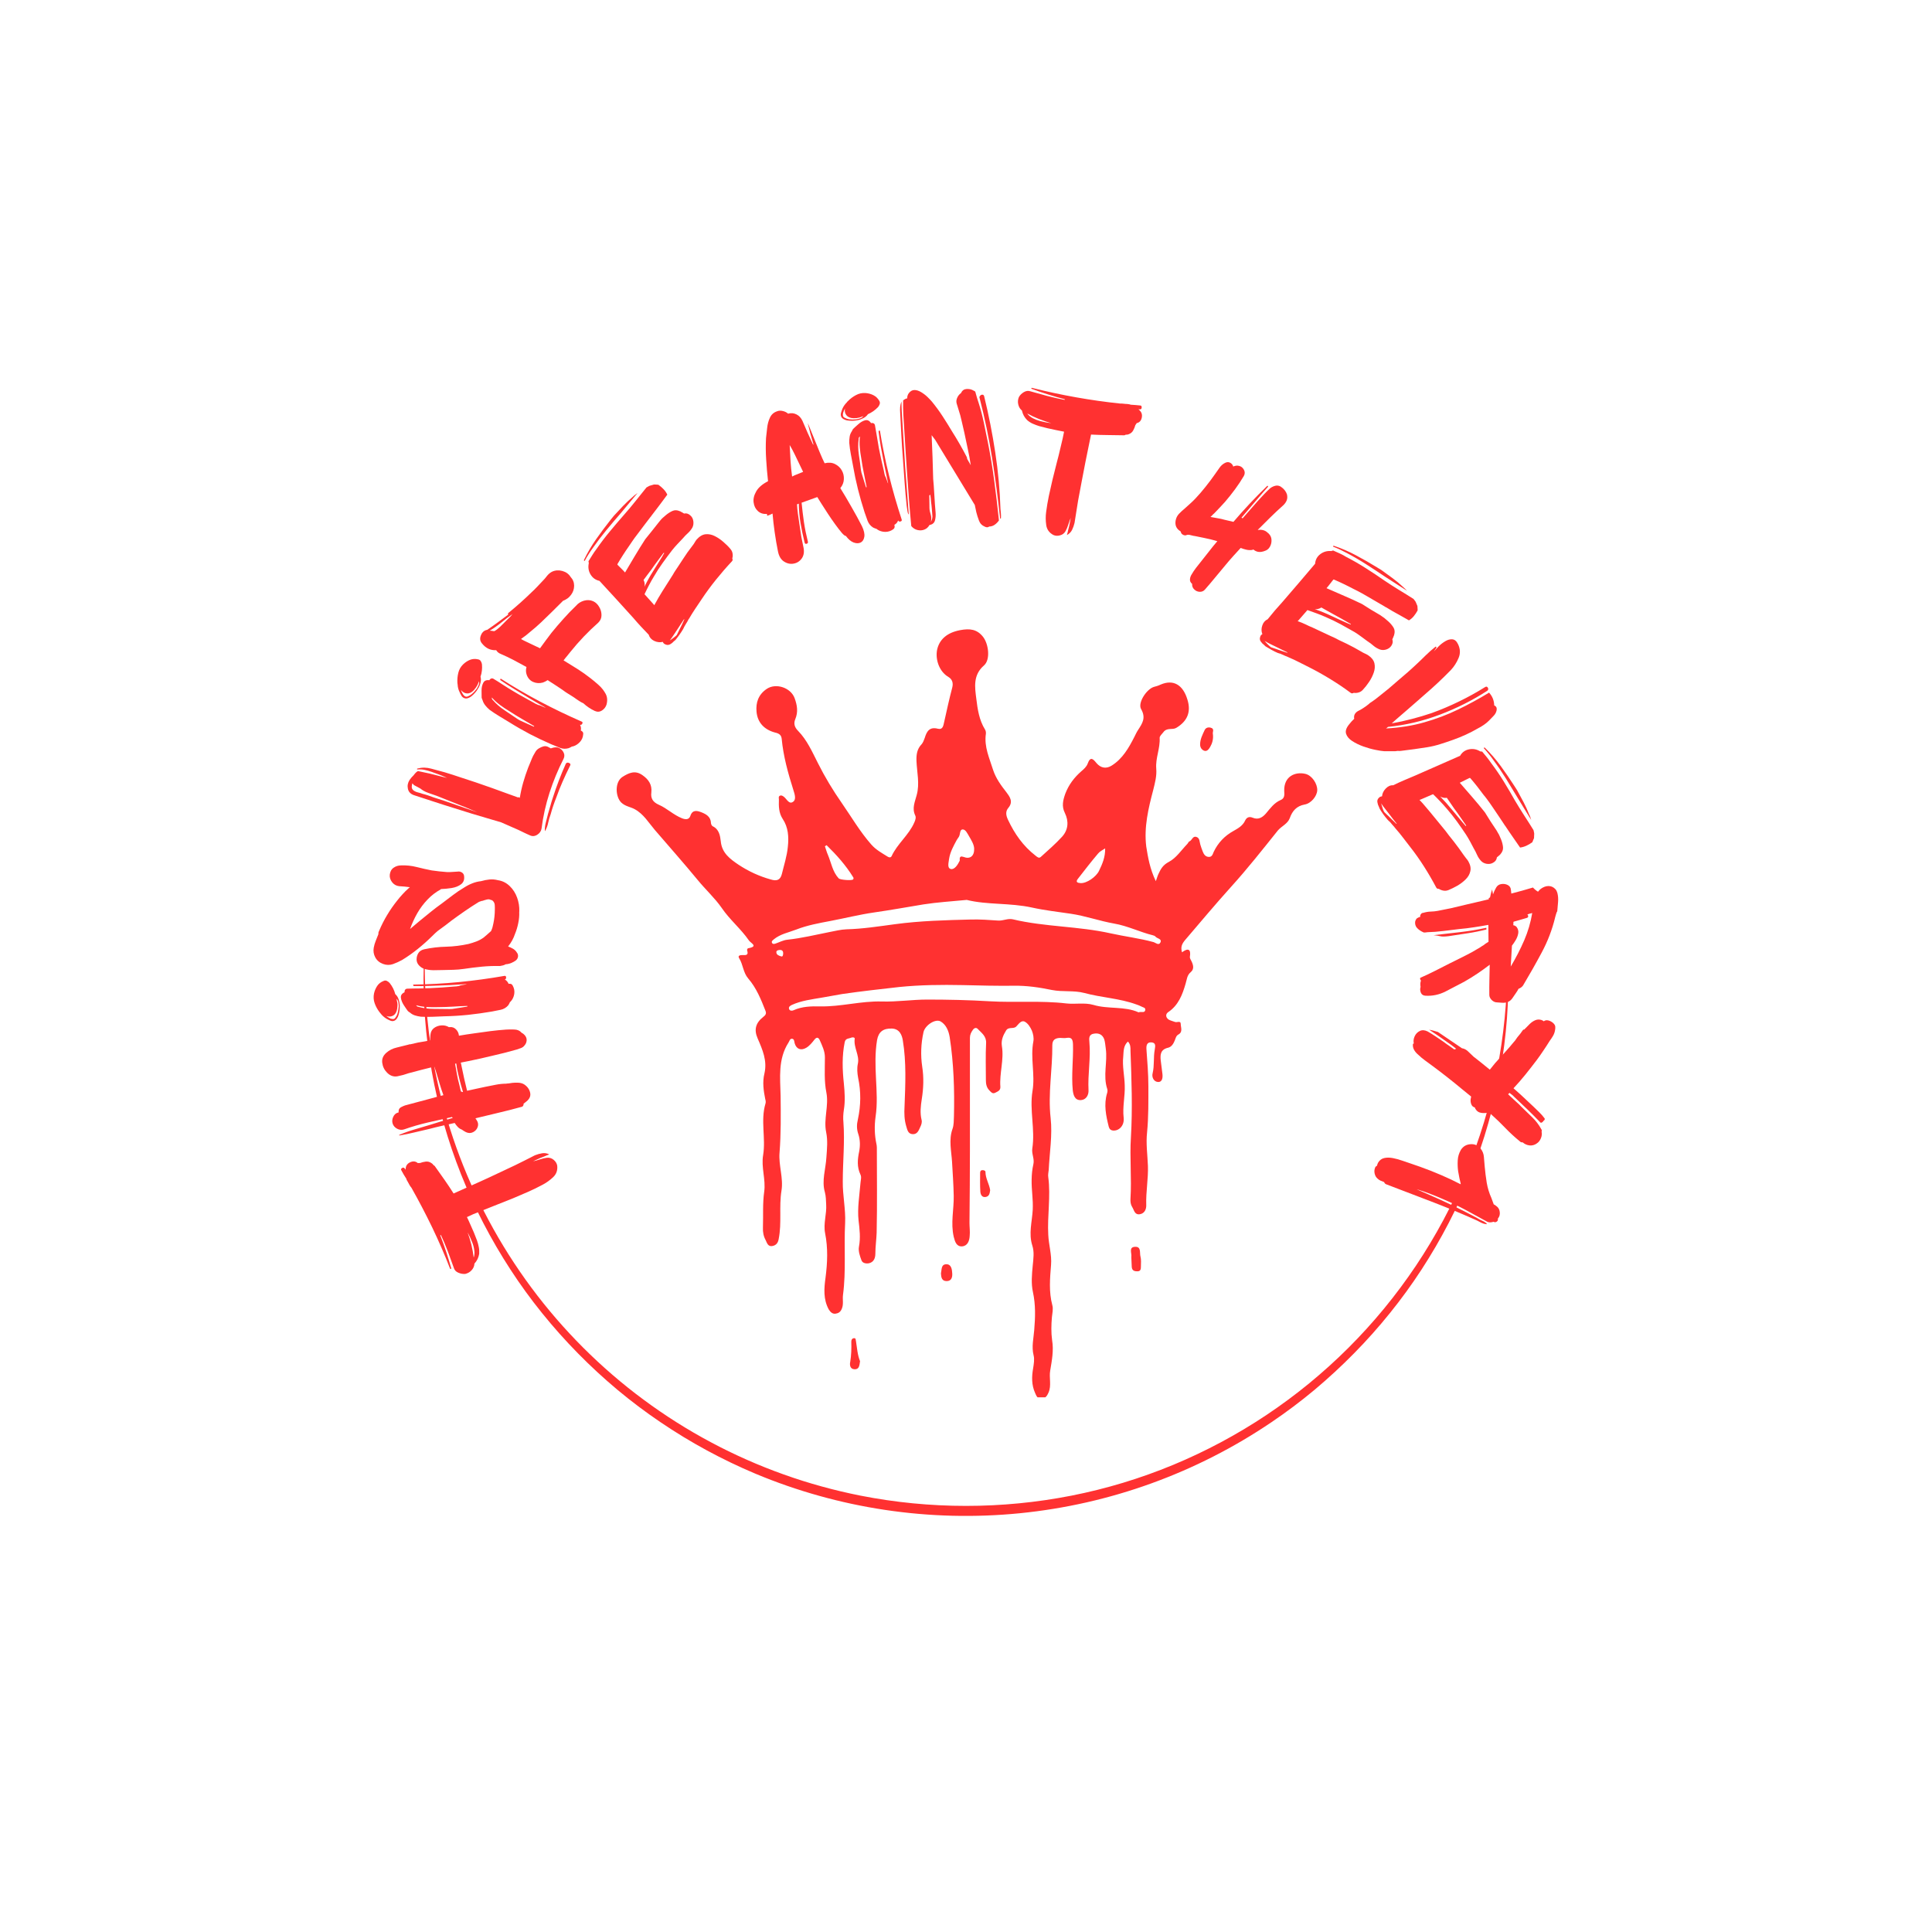 <svg version="1.0" preserveAspectRatio="xMidYMid meet" height="500" viewBox="0 0 375 375" zoomAndPan="magnify" width="500" xmlns:xlink="http://www.w3.org/1999/xlink" xmlns="http://www.w3.org/2000/svg"><defs><g></g><clipPath id="e5f9406b5c"><path clip-rule="nonzero" d="M 82.203 187.316 L 292.953 187.316 L 292.953 295 L 82.203 295 Z M 82.203 187.316"></path></clipPath><clipPath id="61971cbf1b"><path clip-rule="nonzero" d="M 119.25 122 L 255.75 122 L 255.75 271.223 L 119.25 271.223 Z M 119.25 122"></path></clipPath></defs><g clip-path="url(#e5f9406b5c)"><path fill-rule="nonzero" fill-opacity="1" d="M 292.758 187.328 C 292.836 190.773 292.75 194.219 292.5 197.664 C 292.238 201.105 291.801 204.539 291.199 207.945 C 289.973 214.797 288.078 221.457 285.516 227.926 C 282.93 234.402 279.73 240.566 275.926 246.41 C 274.023 249.332 271.98 252.148 269.789 254.859 C 267.605 257.574 265.289 260.176 262.84 262.66 C 260.395 265.148 257.828 267.516 255.148 269.77 C 252.465 272.004 249.676 274.102 246.777 276.059 C 243.152 278.512 239.391 280.73 235.492 282.715 C 231.59 284.703 227.582 286.438 223.469 287.926 C 219.352 289.418 215.16 290.645 210.891 291.613 C 206.625 292.582 202.312 293.281 197.957 293.719 C 193.602 294.152 189.238 294.312 184.863 294.207 C 180.488 294.098 176.137 293.723 171.805 293.074 C 167.477 292.426 163.207 291.516 158.992 290.336 C 154.777 289.16 150.648 287.727 146.613 286.039 C 140.152 283.316 134.02 279.988 128.215 276.055 C 125.32 274.098 122.531 272 119.848 269.762 C 117.172 267.523 114.609 265.156 112.16 262.664 C 109.711 260.172 107.395 257.574 105.211 254.863 C 103.023 252.156 100.977 249.34 99.078 246.418 C 95.27 240.574 92.074 234.41 89.488 227.934 C 86.926 221.469 85.027 214.809 83.805 207.961 C 83.199 204.555 82.766 201.125 82.5 197.676 C 82.23 194.227 82.148 190.781 82.242 187.34 C 82.242 187.277 82.277 187.242 82.34 187.242 C 82.406 187.242 82.438 187.277 82.438 187.34 C 82.441 194.238 83.113 201.07 84.453 207.84 C 84.957 210.367 85.555 212.875 86.242 215.359 C 86.93 217.848 87.711 220.301 88.578 222.73 C 89.449 225.156 90.406 227.551 91.453 229.906 C 92.5 232.266 93.629 234.582 94.848 236.855 C 96.062 239.129 97.363 241.355 98.742 243.531 C 100.125 245.711 101.582 247.836 103.121 249.906 C 104.656 251.977 106.27 253.988 107.953 255.938 C 109.641 257.891 111.395 259.777 113.219 261.602 C 115.043 263.422 116.934 265.176 118.887 266.859 C 120.84 268.543 122.852 270.152 124.926 271.684 C 126.996 273.219 129.125 274.676 131.305 276.055 C 133.484 277.434 135.711 278.727 137.988 279.941 C 140.262 281.156 142.578 282.285 144.938 283.328 C 147.297 284.371 149.688 285.324 152.117 286.191 C 154.547 287.059 157.004 287.836 159.492 288.52 C 161.977 289.207 164.484 289.797 167.016 290.301 C 173.777 291.629 180.605 292.293 187.5 292.293 C 194.391 292.293 201.219 291.629 207.984 290.301 C 214.746 288.965 221.312 286.98 227.68 284.344 C 230.855 283.027 233.961 281.555 236.996 279.934 C 240.027 278.312 242.977 276.547 245.836 274.637 C 248.695 272.727 251.457 270.68 254.117 268.5 C 256.777 266.316 259.324 264.012 261.758 261.582 C 264.191 259.148 266.5 256.605 268.684 253.949 C 270.867 251.289 272.918 248.535 274.832 245.676 C 276.746 242.816 278.516 239.871 280.141 236.84 C 281.766 233.809 283.238 230.707 284.559 227.531 C 287.207 221.164 289.199 214.598 290.543 207.832 C 291.883 201.062 292.555 194.23 292.562 187.328 C 292.562 187.262 292.594 187.23 292.66 187.23 C 292.723 187.23 292.754 187.262 292.758 187.324 Z M 292.758 187.328" fill="#ff3131"></path></g><g fill-opacity="1" fill="#ff3131"><g transform="translate(113.23, 237.125)"><g><path d="M -32.141 -11.375 C -31.973 -11.395 -31.82 -11.398 -31.688 -11.391 C -31.363 -11.516 -31.008 -11.602 -30.625 -11.656 C -30.238 -11.707 -29.879 -11.625 -29.547 -11.406 C -29.391 -11.332 -29.227 -11.18 -29.062 -10.953 C -28.926 -10.891 -28.844 -10.82 -28.812 -10.75 C -28.188 -9.875 -27.566 -9 -26.953 -8.125 C -26.348 -7.258 -25.758 -6.375 -25.188 -5.469 C -24.363 -5.852 -23.531 -6.227 -22.688 -6.594 C -21.844 -6.957 -21.004 -7.332 -20.172 -7.719 C -19.016 -8.238 -17.867 -8.77 -16.734 -9.312 C -15.598 -9.852 -14.445 -10.395 -13.281 -10.938 C -12.633 -11.25 -11.984 -11.57 -11.328 -11.906 C -10.672 -12.238 -10.023 -12.566 -9.391 -12.891 C -8.922 -13.078 -8.453 -13.207 -7.984 -13.281 C -7.523 -13.352 -7.07 -13.281 -6.625 -13.062 L -6.703 -13.016 C -6.984 -12.922 -7.254 -12.812 -7.516 -12.688 C -7.785 -12.57 -8.055 -12.469 -8.328 -12.375 L -9.766 -11.719 C -9.398 -11.789 -8.969 -11.91 -8.469 -12.078 C -7.969 -12.242 -7.5 -12.352 -7.062 -12.406 C -6.594 -12.457 -6.164 -12.328 -5.781 -12.016 C -5.395 -11.703 -5.16 -11.328 -5.078 -10.891 C -4.973 -9.992 -5.234 -9.242 -5.859 -8.641 C -6.492 -8.047 -7.164 -7.562 -7.875 -7.188 C -8.801 -6.688 -9.758 -6.219 -10.75 -5.781 C -11.738 -5.344 -12.723 -4.922 -13.703 -4.516 C -14.672 -4.117 -15.656 -3.727 -16.656 -3.344 C -17.664 -2.957 -18.672 -2.555 -19.672 -2.141 L -21.375 -1.453 L -22.594 -0.891 C -22.477 -0.641 -22.363 -0.395 -22.25 -0.156 C -22.133 0.082 -22.023 0.328 -21.922 0.578 C -21.441 1.609 -21.016 2.633 -20.641 3.656 C -20.492 4.082 -20.379 4.508 -20.297 4.938 C -20.211 5.363 -20.188 5.801 -20.219 6.25 C -20.281 6.594 -20.383 6.926 -20.531 7.25 C -20.688 7.57 -20.891 7.867 -21.141 8.141 C -21.16 8.609 -21.336 9.031 -21.672 9.406 C -22.004 9.781 -22.422 10.023 -22.922 10.141 C -23.359 10.18 -23.805 10.102 -24.266 9.906 C -24.723 9.719 -25.016 9.406 -25.141 8.969 C -25.523 7.883 -25.914 6.812 -26.312 5.75 C -26.719 4.688 -27.16 3.641 -27.641 2.609 C -27.672 2.629 -27.695 2.633 -27.719 2.625 C -27.738 2.613 -27.758 2.613 -27.781 2.625 C -26.969 4.727 -26.254 6.875 -25.641 9.062 C -25.617 9.113 -25.648 9.148 -25.734 9.172 C -25.816 9.191 -25.863 9.172 -25.875 9.109 C -26.926 6.398 -28.082 3.734 -29.344 1.109 C -30.613 -1.516 -31.957 -4.082 -33.375 -6.594 C -33.531 -6.77 -33.66 -6.957 -33.766 -7.156 C -33.867 -7.352 -33.969 -7.535 -34.062 -7.703 C -34.113 -7.797 -34.172 -7.895 -34.234 -8 C -34.305 -8.102 -34.348 -8.211 -34.359 -8.328 C -34.535 -8.586 -34.703 -8.852 -34.859 -9.125 C -35.023 -9.406 -35.18 -9.688 -35.328 -9.969 C -35.441 -10.125 -35.398 -10.27 -35.203 -10.406 C -35.004 -10.539 -34.832 -10.52 -34.688 -10.344 C -34.633 -10.219 -34.582 -10.133 -34.531 -10.094 C -34.52 -10.219 -34.504 -10.312 -34.484 -10.375 C -34.422 -10.926 -34.117 -11.316 -33.578 -11.547 C -33.035 -11.785 -32.555 -11.727 -32.141 -11.375 Z M -21.547 4.078 C -21.805 3.391 -22.113 2.723 -22.469 2.078 C -22.188 2.859 -21.941 3.66 -21.734 4.484 C -21.535 5.305 -21.383 6.133 -21.281 6.969 C -21.133 6.539 -21.098 6.066 -21.172 5.547 C -21.242 5.023 -21.367 4.535 -21.547 4.078 Z M -21.547 4.078"></path></g></g></g><g fill-opacity="1" fill="#ff3131"><g transform="translate(104.097, 217.655)"><g><path d="M -16.953 -18.281 L -16.828 -18.297 C -16.328 -18.348 -15.91 -18.195 -15.578 -17.844 C -15.242 -17.5 -15.055 -17.094 -15.016 -16.625 C -14.004 -16.801 -12.988 -16.957 -11.969 -17.094 C -10.957 -17.227 -9.938 -17.367 -8.906 -17.516 C -8.383 -17.586 -7.875 -17.645 -7.375 -17.688 C -6.875 -17.727 -6.375 -17.77 -5.875 -17.812 C -5.438 -17.844 -4.91 -17.848 -4.297 -17.828 C -3.68 -17.816 -3.207 -17.613 -2.875 -17.219 C -2.852 -17.219 -2.844 -17.207 -2.844 -17.188 C -2.656 -17.113 -2.461 -16.969 -2.266 -16.75 C -1.984 -16.438 -1.852 -16.094 -1.875 -15.719 C -1.906 -15.344 -2.035 -15.023 -2.266 -14.766 C -2.441 -14.523 -2.672 -14.348 -2.953 -14.234 C -3.242 -14.129 -3.531 -14.031 -3.812 -13.938 C -5.383 -13.488 -6.938 -13.094 -8.469 -12.75 C -10.008 -12.375 -11.566 -12.023 -13.141 -11.703 L -14.656 -11.406 C -14.625 -11.27 -14.594 -11.129 -14.562 -10.984 C -14.539 -10.848 -14.516 -10.719 -14.484 -10.594 C -14.172 -9.02 -13.82 -7.469 -13.438 -5.938 C -12.832 -6.082 -12.238 -6.211 -11.656 -6.328 C -11.082 -6.453 -10.5 -6.578 -9.906 -6.703 C -9.227 -6.836 -8.547 -6.973 -7.859 -7.109 C -7.18 -7.242 -6.504 -7.312 -5.828 -7.312 L -5.703 -7.344 C -5.523 -7.344 -5.348 -7.359 -5.172 -7.391 C -4.992 -7.43 -4.828 -7.457 -4.672 -7.469 C -4.305 -7.508 -3.91 -7.52 -3.484 -7.5 C -3.055 -7.477 -2.688 -7.375 -2.375 -7.188 C -1.75 -6.781 -1.359 -6.25 -1.203 -5.594 C -1.047 -4.945 -1.285 -4.367 -1.922 -3.859 C -2.004 -3.785 -2.086 -3.719 -2.172 -3.656 C -2.266 -3.594 -2.363 -3.52 -2.469 -3.438 C -2.445 -3.332 -2.469 -3.211 -2.531 -3.078 C -2.594 -2.941 -2.688 -2.859 -2.812 -2.828 C -4.312 -2.41 -5.816 -2.023 -7.328 -1.672 C -8.848 -1.316 -10.344 -0.957 -11.812 -0.594 L -11.578 -0.234 C -11.285 0.191 -11.219 0.629 -11.375 1.078 C -11.531 1.535 -11.828 1.875 -12.266 2.094 C -12.703 2.32 -13.164 2.32 -13.656 2.094 C -13.906 1.969 -14.176 1.801 -14.469 1.594 C -14.781 1.477 -15.039 1.305 -15.25 1.078 C -15.469 0.848 -15.664 0.594 -15.844 0.312 C -16.633 0.5 -17.445 0.68 -18.281 0.859 C -19.113 1.047 -19.941 1.25 -20.766 1.469 C -21.711 1.688 -22.672 1.91 -23.641 2.141 C -24.617 2.379 -25.582 2.578 -26.531 2.734 C -26.582 2.742 -26.613 2.727 -26.625 2.688 C -26.633 2.645 -26.613 2.617 -26.562 2.609 C -25.625 2.211 -24.66 1.867 -23.672 1.578 C -22.68 1.297 -21.695 1.004 -20.719 0.703 C -19.969 0.461 -19.211 0.227 -18.453 0 C -17.703 -0.227 -16.953 -0.453 -16.203 -0.672 C -16.285 -0.734 -16.328 -0.766 -16.328 -0.766 L -16.344 -0.844 C -17.914 -0.5 -19.484 -0.145 -21.047 0.219 C -22.617 0.582 -24.16 1.031 -25.672 1.562 C -26.129 1.707 -26.57 1.664 -27 1.438 C -27.438 1.207 -27.727 0.883 -27.875 0.469 C -28.02 0.039 -27.988 -0.398 -27.781 -0.859 C -27.57 -1.328 -27.242 -1.613 -26.797 -1.719 L -26.719 -1.734 C -26.75 -1.879 -26.738 -2.039 -26.688 -2.219 C -26.645 -2.445 -26.477 -2.633 -26.188 -2.781 C -25.906 -2.926 -25.672 -3.031 -25.484 -3.094 L -23.562 -3.609 C -22.645 -3.848 -21.727 -4.094 -20.812 -4.344 C -19.895 -4.602 -18.973 -4.848 -18.047 -5.078 L -18.062 -5.172 C -18.312 -5.859 -18.539 -6.551 -18.75 -7.25 C -18.969 -7.957 -19.176 -8.66 -19.375 -9.359 C -19.438 -9.578 -19.504 -9.789 -19.578 -10 C -19.66 -10.207 -19.734 -10.414 -19.797 -10.625 C -20.629 -10.426 -21.461 -10.219 -22.297 -10 C -23.129 -9.789 -23.957 -9.57 -24.781 -9.344 C -25.469 -9.094 -26.188 -8.895 -26.938 -8.75 C -27.695 -8.613 -28.375 -8.848 -28.969 -9.453 C -29.5 -9.984 -29.812 -10.625 -29.906 -11.375 C -30 -12.125 -29.734 -12.77 -29.109 -13.312 C -28.555 -13.812 -27.863 -14.156 -27.031 -14.344 C -26.207 -14.539 -25.453 -14.727 -24.766 -14.906 C -24.711 -14.945 -24.648 -14.961 -24.578 -14.953 C -24.516 -14.953 -24.453 -14.957 -24.391 -14.969 C -23.441 -15.219 -22.477 -15.41 -21.5 -15.547 L -20.609 -15.734 C -20.609 -15.898 -20.602 -16.066 -20.594 -16.234 C -20.582 -16.41 -20.566 -16.598 -20.547 -16.797 C -20.492 -17.379 -20.258 -17.82 -19.844 -18.125 C -19.426 -18.426 -18.953 -18.594 -18.422 -18.625 C -17.891 -18.664 -17.398 -18.551 -16.953 -18.281 Z M -14.953 -7.156 C -14.91 -6.926 -14.859 -6.695 -14.797 -6.469 C -14.734 -6.25 -14.68 -6.031 -14.641 -5.812 C -14.516 -5.789 -14.438 -5.75 -14.406 -5.688 L -14.234 -5.719 C -14.723 -7.289 -15.117 -8.852 -15.422 -10.406 C -15.422 -10.539 -15.438 -10.68 -15.469 -10.828 C -15.5 -10.984 -15.523 -11.117 -15.547 -11.234 L -15.766 -11.188 C -15.648 -10.508 -15.531 -9.832 -15.406 -9.156 C -15.289 -8.477 -15.141 -7.812 -14.953 -7.156 Z M -14.953 -7.156"></path></g></g></g><g fill-opacity="1" fill="#ff3131"><g transform="translate(100.503, 197.716)"><g><path d="M -24 0.422 C -24.258 0.516 -24.531 0.492 -24.812 0.359 C -25.102 0.234 -25.348 0.109 -25.547 -0.016 C -25.973 -0.285 -26.336 -0.617 -26.641 -1.016 C -26.742 -1.117 -26.812 -1.203 -26.844 -1.266 C -27.25 -1.797 -27.562 -2.367 -27.781 -2.984 C -28 -3.609 -28.039 -4.242 -27.906 -4.891 C -27.781 -5.441 -27.57 -5.93 -27.281 -6.359 C -26.988 -6.797 -26.566 -7.117 -26.016 -7.328 C -25.805 -7.422 -25.598 -7.414 -25.391 -7.312 C -25.191 -7.207 -25.02 -7.078 -24.875 -6.922 C -24.344 -6.254 -23.977 -5.531 -23.781 -4.75 C -23.5 -4.52 -23.285 -4.195 -23.141 -3.781 C -23.004 -3.375 -22.926 -2.977 -22.906 -2.594 C -22.895 -2.258 -22.91 -1.93 -22.953 -1.609 C -22.992 -1.285 -23.062 -0.973 -23.156 -0.672 C -23.207 -0.461 -23.312 -0.242 -23.469 -0.016 C -23.625 0.203 -23.801 0.348 -24 0.422 Z M -23.109 -2.406 C -23.129 -3.02 -23.207 -3.422 -23.344 -3.609 C -23.477 -3.797 -23.547 -3.879 -23.547 -3.859 C -23.484 -3.609 -23.426 -3.328 -23.375 -3.016 C -23.332 -2.711 -23.348 -2.328 -23.422 -1.859 C -23.535 -1.242 -23.789 -0.82 -24.188 -0.594 C -24.594 -0.363 -25.039 -0.336 -25.531 -0.516 C -25.289 -0.328 -25.02 -0.16 -24.719 -0.016 C -24.508 0.055 -24.328 0.086 -24.172 0.078 C -24.023 0.078 -23.891 -0.004 -23.766 -0.172 C -23.555 -0.461 -23.414 -0.734 -23.344 -0.984 C -23.219 -1.41 -23.141 -1.883 -23.109 -2.406 Z M -2.516 -7.594 C -2.18 -7.406 -1.938 -7.125 -1.781 -6.75 C -1.633 -6.789 -1.484 -6.785 -1.328 -6.734 C -1.18 -6.68 -1.062 -6.562 -0.969 -6.375 C -0.695 -5.883 -0.602 -5.352 -0.688 -4.781 C -0.781 -4.207 -1.016 -3.719 -1.391 -3.312 L -1.516 -3.219 C -1.586 -3.031 -1.703 -2.816 -1.859 -2.578 C -2.254 -2.129 -2.738 -1.844 -3.312 -1.719 C -3.895 -1.594 -4.473 -1.477 -5.047 -1.375 C -6.586 -1.113 -8.125 -0.898 -9.656 -0.734 C -11.188 -0.578 -12.727 -0.484 -14.281 -0.453 C -15.031 -0.422 -15.785 -0.391 -16.547 -0.359 C -17.316 -0.328 -18.07 -0.332 -18.812 -0.375 C -19.207 -0.426 -19.594 -0.508 -19.969 -0.625 C -20.344 -0.75 -20.66 -0.93 -20.922 -1.172 C -21.016 -1.223 -21.098 -1.273 -21.172 -1.328 C -21.242 -1.379 -21.305 -1.438 -21.359 -1.5 C -21.578 -1.789 -21.836 -2.172 -22.141 -2.641 C -22.441 -3.109 -22.625 -3.578 -22.688 -4.047 C -22.75 -4.516 -22.508 -4.875 -21.969 -5.125 C -22.008 -5.258 -21.988 -5.398 -21.906 -5.547 C -21.832 -5.691 -21.695 -5.781 -21.5 -5.812 C -20.727 -5.844 -19.969 -5.859 -19.219 -5.859 C -18.469 -5.867 -17.707 -5.891 -16.938 -5.922 C -16.188 -5.953 -15.43 -5.992 -14.672 -6.047 C -13.91 -6.109 -13.141 -6.172 -12.359 -6.234 C -12.223 -6.234 -12.062 -6.242 -11.875 -6.266 C -11.695 -6.297 -11.516 -6.328 -11.328 -6.359 C -11.348 -6.391 -11.234 -6.43 -10.984 -6.484 C -10.742 -6.535 -10.504 -6.578 -10.266 -6.609 C -10.035 -6.641 -9.922 -6.672 -9.922 -6.703 C -10.922 -6.629 -12.031 -6.562 -13.25 -6.5 C -14.469 -6.445 -15.688 -6.398 -16.906 -6.359 C -18.125 -6.316 -19.219 -6.305 -20.188 -6.328 C -20.238 -6.328 -20.273 -6.375 -20.297 -6.469 C -20.316 -6.562 -20.312 -6.609 -20.281 -6.609 C -17.312 -6.648 -14.359 -6.812 -11.422 -7.094 C -8.484 -7.383 -5.539 -7.785 -2.594 -8.297 C -2.395 -8.336 -2.285 -8.242 -2.266 -8.016 C -2.242 -7.797 -2.328 -7.656 -2.516 -7.594 Z M -19.266 -2.281 C -18.316 -2.02 -17.32 -1.891 -16.281 -1.891 C -15.238 -1.891 -14.227 -1.879 -13.25 -1.859 L -12.844 -1.875 C -12.812 -1.875 -12.797 -1.875 -12.797 -1.875 C -12.797 -1.875 -12.781 -1.875 -12.75 -1.875 C -12.258 -1.957 -11.766 -2.035 -11.266 -2.109 C -10.773 -2.18 -10.281 -2.258 -9.781 -2.344 L -9.797 -2.469 C -10.734 -2.438 -11.664 -2.391 -12.594 -2.328 C -13.52 -2.273 -14.457 -2.242 -15.406 -2.234 C -16.125 -2.211 -16.848 -2.219 -17.578 -2.25 C -18.316 -2.289 -19.023 -2.406 -19.703 -2.594 L -19.703 -2.547 C -19.555 -2.367 -19.41 -2.281 -19.266 -2.281 Z M -19.266 -2.281"></path></g></g></g><g fill-opacity="1" fill="#ff3131"><g transform="translate(99.609, 190.708)"><g><path d="M -12.828 -21.438 C -12.453 -21.426 -12.102 -21.438 -11.781 -21.469 C -11.469 -21.5 -11.129 -21.52 -10.766 -21.531 C -10.484 -21.582 -10.211 -21.523 -9.953 -21.359 C -9.703 -21.203 -9.562 -20.973 -9.531 -20.672 C -9.438 -19.984 -9.629 -19.453 -10.109 -19.078 C -10.586 -18.711 -11.195 -18.469 -11.938 -18.344 C -12.688 -18.227 -13.383 -18.16 -14.031 -18.141 C -14.031 -18.109 -14.035 -18.094 -14.047 -18.094 C -14.055 -18.102 -14.062 -18.098 -14.062 -18.078 C -15.02 -17.555 -15.875 -16.898 -16.625 -16.109 C -17.383 -15.316 -18.035 -14.453 -18.578 -13.516 C -19.16 -12.504 -19.641 -11.461 -20.016 -10.391 L -18.219 -11.906 C -17.508 -12.5 -16.785 -13.086 -16.047 -13.672 C -15.316 -14.266 -14.578 -14.828 -13.828 -15.359 C -13.117 -15.891 -12.41 -16.426 -11.703 -16.969 C -10.992 -17.508 -10.266 -18 -9.516 -18.438 C -9.004 -18.77 -8.469 -19.047 -7.906 -19.266 C -7.352 -19.484 -6.801 -19.617 -6.25 -19.672 C -5.695 -19.836 -5.145 -19.945 -4.594 -20 C -4.039 -20.051 -3.492 -20.004 -2.953 -19.859 C -2.086 -19.734 -1.328 -19.352 -0.672 -18.719 C -0.023 -18.094 0.453 -17.344 0.766 -16.469 C 1.078 -15.602 1.219 -14.723 1.188 -13.828 L 1.172 -13.703 C 1.203 -13.004 1.141 -12.281 0.984 -11.531 C 0.836 -10.789 0.629 -10.098 0.359 -9.453 C 0.066 -8.566 -0.379 -7.75 -0.984 -7 C -0.641 -6.875 -0.316 -6.723 -0.016 -6.547 C 0.285 -6.367 0.531 -6.125 0.719 -5.812 C 0.895 -5.594 0.969 -5.336 0.938 -5.047 C 0.906 -4.766 0.773 -4.52 0.547 -4.312 C 0.305 -4.125 0.004 -3.953 -0.359 -3.797 C -0.723 -3.648 -1.086 -3.566 -1.453 -3.547 C -1.598 -3.453 -1.77 -3.379 -1.969 -3.328 C -2.176 -3.285 -2.379 -3.242 -2.578 -3.203 C -3.742 -3.234 -4.914 -3.191 -6.094 -3.078 C -7.281 -2.961 -8.453 -2.816 -9.609 -2.641 C -10.273 -2.547 -10.941 -2.488 -11.609 -2.469 C -12.273 -2.445 -12.945 -2.43 -13.625 -2.422 C -14.195 -2.41 -14.801 -2.398 -15.438 -2.391 C -16.07 -2.391 -16.68 -2.477 -17.266 -2.656 C -17.641 -2.781 -17.977 -3.004 -18.281 -3.328 C -18.582 -3.648 -18.738 -4.023 -18.75 -4.453 C -18.75 -4.953 -18.629 -5.379 -18.391 -5.734 C -18.16 -6.098 -17.785 -6.336 -17.266 -6.453 C -15.867 -6.754 -14.445 -6.922 -13 -6.953 C -11.551 -6.992 -10.109 -7.172 -8.672 -7.484 C -8.16 -7.617 -7.641 -7.785 -7.109 -7.984 C -6.578 -8.191 -6.098 -8.457 -5.672 -8.781 C -5.461 -8.977 -5.234 -9.176 -4.984 -9.375 C -4.742 -9.582 -4.516 -9.785 -4.297 -9.984 C -4.18 -10.234 -4.086 -10.477 -4.016 -10.719 C -3.953 -10.969 -3.895 -11.219 -3.844 -11.469 C -3.664 -12.312 -3.57 -13.191 -3.562 -14.109 C -3.551 -14.391 -3.555 -14.703 -3.578 -15.047 C -3.609 -15.398 -3.742 -15.676 -3.984 -15.875 C -4.055 -15.969 -4.176 -16.02 -4.344 -16.031 C -4.562 -16.164 -4.836 -16.188 -5.172 -16.094 C -5.504 -16.008 -5.758 -15.93 -5.938 -15.859 C -6.051 -15.859 -6.164 -15.832 -6.281 -15.781 C -6.406 -15.738 -6.523 -15.695 -6.641 -15.656 C -6.91 -15.488 -7.176 -15.32 -7.438 -15.156 C -7.707 -15 -7.984 -14.82 -8.266 -14.625 C -9.098 -14.07 -9.922 -13.504 -10.734 -12.922 C -11.555 -12.348 -12.367 -11.738 -13.172 -11.094 C -13.492 -10.852 -13.82 -10.613 -14.156 -10.375 C -14.5 -10.145 -14.82 -9.883 -15.125 -9.594 L -15.688 -9.047 C -16.582 -8.16 -17.516 -7.328 -18.484 -6.547 C -19.453 -5.766 -20.477 -5.039 -21.562 -4.375 C -22.113 -4.07 -22.703 -3.805 -23.328 -3.578 C -23.961 -3.359 -24.609 -3.367 -25.266 -3.609 C -25.941 -3.859 -26.441 -4.281 -26.766 -4.875 C -27.086 -5.469 -27.188 -6.102 -27.062 -6.781 C -26.977 -7.238 -26.848 -7.68 -26.672 -8.109 C -26.504 -8.535 -26.332 -8.969 -26.156 -9.406 C -26.188 -9.594 -26.145 -9.797 -26.031 -10.016 C -25.57 -11.109 -25.051 -12.133 -24.469 -13.094 C -23.895 -14.062 -23.242 -15 -22.516 -15.906 C -22.18 -16.344 -21.828 -16.758 -21.453 -17.156 C -21.086 -17.562 -20.691 -17.953 -20.266 -18.328 L -20.047 -18.5 C -20.398 -18.539 -20.75 -18.582 -21.094 -18.625 C -21.445 -18.664 -21.801 -18.691 -22.156 -18.703 C -22.695 -18.766 -23.145 -19.02 -23.5 -19.469 C -23.852 -19.926 -24.004 -20.414 -23.953 -20.938 C -23.879 -21.551 -23.625 -22.004 -23.188 -22.297 C -22.75 -22.598 -22.258 -22.742 -21.719 -22.734 C -20.727 -22.773 -19.738 -22.672 -18.75 -22.422 C -17.758 -22.172 -16.789 -21.953 -15.844 -21.766 C -14.82 -21.617 -13.816 -21.508 -12.828 -21.438 Z M -12.828 -21.438"></path></g></g></g><g fill-opacity="1" fill="#ff3131"><g transform="translate(102.085, 171.406)"><g></g></g></g><g fill-opacity="1" fill="#ff3131"><g transform="translate(103.315, 164.774)"><g><path d="M 6.062 -17.469 C 4.988 -15.363 4.082 -13.172 3.344 -10.891 C 2.613 -8.617 2.098 -6.301 1.797 -3.938 C 1.711 -3.438 1.426 -3.035 0.938 -2.734 C 0.457 -2.441 -0.02 -2.414 -0.5 -2.656 C -0.707 -2.738 -0.895 -2.82 -1.062 -2.906 C -1.238 -3 -1.414 -3.082 -1.594 -3.156 C -2.312 -3.52 -3.047 -3.859 -3.797 -4.172 C -4.555 -4.492 -5.301 -4.82 -6.031 -5.156 C -6.969 -5.438 -7.922 -5.719 -8.891 -6 C -9.859 -6.281 -10.805 -6.562 -11.734 -6.844 C -13.617 -7.426 -15.5 -8.016 -17.375 -8.609 C -19.258 -9.211 -21.129 -9.82 -22.984 -10.438 C -23.629 -10.664 -24.016 -11.078 -24.141 -11.672 C -24.273 -12.266 -24.164 -12.836 -23.812 -13.391 C -23.695 -13.566 -23.57 -13.727 -23.438 -13.875 C -23.301 -14.031 -23.164 -14.172 -23.031 -14.297 C -22.914 -14.461 -22.789 -14.613 -22.656 -14.75 C -22.531 -14.895 -22.375 -15.016 -22.188 -15.109 C -20.676 -14.816 -19.195 -14.473 -17.75 -14.078 L -16.547 -13.781 C -17.004 -14 -17.535 -14.223 -18.141 -14.453 C -18.754 -14.68 -19.234 -14.852 -19.578 -14.969 C -20.023 -15.125 -20.469 -15.25 -20.906 -15.344 C -21.344 -15.438 -21.801 -15.461 -22.281 -15.422 C -22.332 -15.422 -22.363 -15.445 -22.375 -15.5 C -22.383 -15.562 -22.348 -15.598 -22.266 -15.609 C -21.398 -15.836 -20.516 -15.828 -19.609 -15.578 C -18.711 -15.336 -17.828 -15.098 -16.953 -14.859 C -15.941 -14.555 -14.938 -14.234 -13.938 -13.891 C -12.938 -13.555 -11.938 -13.227 -10.938 -12.906 C -8.852 -12.195 -6.773 -11.457 -4.703 -10.688 L -2.703 -9.969 C -2.703 -9.969 -2.695 -9.973 -2.688 -9.984 C -2.688 -10.004 -2.691 -10.035 -2.703 -10.078 L -2.609 -10.047 C -2.566 -10.023 -2.535 -10 -2.516 -9.969 C -2.504 -9.945 -2.473 -9.926 -2.422 -9.906 C -2.266 -10.895 -2.047 -11.883 -1.766 -12.875 C -1.484 -13.863 -1.16 -14.832 -0.797 -15.781 C -0.629 -16.164 -0.469 -16.555 -0.312 -16.953 C -0.164 -17.348 -0.008 -17.711 0.156 -18.047 C 0.312 -18.328 0.473 -18.609 0.641 -18.891 C 0.816 -19.172 1.051 -19.391 1.344 -19.547 C 1.582 -19.691 1.844 -19.805 2.125 -19.891 C 2.414 -19.973 2.703 -19.957 2.984 -19.844 C 3.086 -19.801 3.188 -19.75 3.281 -19.688 C 3.375 -19.633 3.477 -19.578 3.594 -19.516 C 3.727 -19.547 3.852 -19.582 3.969 -19.625 C 4.082 -19.664 4.223 -19.691 4.391 -19.703 C 4.766 -19.766 5.113 -19.68 5.438 -19.453 C 5.77 -19.223 6.004 -18.926 6.141 -18.562 C 6.273 -18.207 6.25 -17.844 6.062 -17.469 Z M -21.328 -10.703 C -20.984 -10.617 -20.625 -10.516 -20.25 -10.391 C -19.883 -10.266 -19.52 -10.133 -19.156 -10 C -17.707 -9.551 -16.285 -9.078 -14.891 -8.578 C -13.492 -8.086 -12.098 -7.602 -10.703 -7.125 L -12.812 -8.016 C -13.758 -8.391 -14.703 -8.766 -15.641 -9.141 C -16.586 -9.523 -17.535 -9.906 -18.484 -10.281 C -18.961 -10.445 -19.516 -10.641 -20.141 -10.859 C -20.773 -11.078 -21.301 -11.363 -21.719 -11.719 L -22.969 -12.391 C -23.07 -12.492 -23.172 -12.609 -23.266 -12.734 C -23.336 -12.555 -23.379 -12.352 -23.391 -12.125 C -23.41 -11.801 -23.301 -11.547 -23.062 -11.359 C -22.82 -11.18 -22.535 -11.051 -22.203 -10.969 C -21.879 -10.895 -21.586 -10.805 -21.328 -10.703 Z M 7.344 -16.172 C 6.832 -15.148 6.348 -14.117 5.891 -13.078 C 5.43 -12.035 5.016 -10.984 4.641 -9.922 C 4.223 -8.879 3.863 -7.805 3.562 -6.703 C 3.375 -6.223 3.219 -5.691 3.094 -5.109 C 2.977 -4.523 2.781 -3.988 2.5 -3.5 C 2.477 -3.438 2.457 -3.445 2.438 -3.531 C 2.414 -4.039 2.484 -4.586 2.641 -5.172 C 2.797 -5.754 2.938 -6.305 3.062 -6.828 C 3.227 -7.359 3.379 -7.875 3.516 -8.375 C 3.648 -8.875 3.801 -9.375 3.969 -9.875 C 4.695 -12.156 5.539 -14.367 6.5 -16.516 C 6.633 -16.754 6.844 -16.812 7.125 -16.688 C 7.406 -16.57 7.477 -16.398 7.344 -16.172 Z M 7.344 -16.172"></path></g></g></g><g fill-opacity="1" fill="#ff3131"><g transform="translate(110.501, 148.406)"><g><path d="M -20.25 -12.859 C -20.531 -12.922 -20.754 -13.082 -20.922 -13.344 C -21.086 -13.613 -21.211 -13.859 -21.297 -14.078 C -21.523 -14.523 -21.648 -15.004 -21.672 -15.516 C -21.703 -15.648 -21.719 -15.754 -21.719 -15.828 C -21.758 -16.504 -21.703 -17.16 -21.547 -17.797 C -21.398 -18.43 -21.094 -18.977 -20.625 -19.438 C -20.219 -19.832 -19.77 -20.129 -19.281 -20.328 C -18.789 -20.523 -18.258 -20.555 -17.688 -20.422 C -17.457 -20.379 -17.285 -20.258 -17.172 -20.062 C -17.055 -19.875 -16.984 -19.672 -16.953 -19.453 C -16.879 -18.609 -16.973 -17.812 -17.234 -17.062 C -17.129 -16.707 -17.129 -16.316 -17.234 -15.891 C -17.336 -15.461 -17.492 -15.086 -17.703 -14.766 C -17.867 -14.473 -18.055 -14.207 -18.266 -13.969 C -18.473 -13.727 -18.703 -13.504 -18.953 -13.297 C -19.109 -13.16 -19.312 -13.039 -19.562 -12.938 C -19.82 -12.832 -20.051 -12.805 -20.25 -12.859 Z M -17.969 -14.719 C -17.656 -15.25 -17.5 -15.629 -17.5 -15.859 C -17.508 -16.086 -17.52 -16.191 -17.531 -16.172 C -17.613 -15.93 -17.723 -15.672 -17.859 -15.391 C -17.992 -15.117 -18.219 -14.801 -18.531 -14.438 C -18.969 -13.988 -19.414 -13.781 -19.875 -13.812 C -20.332 -13.844 -20.719 -14.07 -21.031 -14.5 C -20.938 -14.195 -20.797 -13.898 -20.609 -13.609 C -20.492 -13.441 -20.367 -13.32 -20.234 -13.25 C -20.109 -13.176 -19.945 -13.164 -19.75 -13.219 C -19.414 -13.352 -19.148 -13.504 -18.953 -13.672 C -18.609 -13.953 -18.281 -14.301 -17.969 -14.719 Z M 2.078 -7.734 C 2.266 -7.379 2.316 -7.004 2.234 -6.609 C 2.367 -6.555 2.488 -6.469 2.594 -6.344 C 2.695 -6.219 2.727 -6.051 2.688 -5.844 C 2.656 -5.289 2.441 -4.801 2.047 -4.375 C 1.648 -3.945 1.188 -3.66 0.656 -3.516 L 0.516 -3.516 C 0.348 -3.398 0.133 -3.289 -0.125 -3.188 C -0.707 -3.02 -1.27 -3.039 -1.812 -3.25 C -2.363 -3.469 -2.91 -3.691 -3.453 -3.922 C -4.891 -4.547 -6.289 -5.211 -7.656 -5.922 C -9.02 -6.641 -10.359 -7.41 -11.672 -8.234 C -12.305 -8.617 -12.953 -9.008 -13.609 -9.406 C -14.266 -9.801 -14.895 -10.219 -15.5 -10.656 C -15.812 -10.926 -16.086 -11.211 -16.328 -11.516 C -16.566 -11.828 -16.734 -12.148 -16.828 -12.484 C -16.867 -12.586 -16.906 -12.676 -16.938 -12.75 C -16.977 -12.832 -17.004 -12.914 -17.016 -13 C -17.023 -13.363 -17.031 -13.828 -17.031 -14.391 C -17.031 -14.953 -16.922 -15.441 -16.703 -15.859 C -16.492 -16.285 -16.098 -16.457 -15.516 -16.375 C -15.473 -16.5 -15.379 -16.598 -15.234 -16.672 C -15.086 -16.754 -14.926 -16.754 -14.75 -16.672 C -14.082 -16.273 -13.438 -15.867 -12.812 -15.453 C -12.188 -15.047 -11.539 -14.645 -10.875 -14.25 C -10.238 -13.863 -9.586 -13.488 -8.922 -13.125 C -8.254 -12.758 -7.578 -12.383 -6.891 -12 C -6.773 -11.926 -6.633 -11.848 -6.469 -11.766 C -6.301 -11.691 -6.133 -11.617 -5.969 -11.547 C -5.969 -11.578 -5.848 -11.547 -5.609 -11.453 C -5.379 -11.359 -5.156 -11.258 -4.938 -11.156 C -4.727 -11.062 -4.617 -11.031 -4.609 -11.062 C -5.473 -11.539 -6.43 -12.094 -7.484 -12.719 C -8.535 -13.344 -9.578 -13.973 -10.609 -14.609 C -11.648 -15.242 -12.57 -15.836 -13.375 -16.391 C -13.414 -16.41 -13.422 -16.469 -13.391 -16.562 C -13.359 -16.656 -13.328 -16.691 -13.297 -16.672 C -10.805 -15.078 -8.25 -13.586 -5.625 -12.203 C -3.008 -10.828 -0.332 -9.539 2.406 -8.344 C 2.582 -8.27 2.617 -8.133 2.516 -7.938 C 2.41 -7.738 2.266 -7.672 2.078 -7.734 Z M -14.828 -12.516 C -14.18 -11.766 -13.422 -11.102 -12.547 -10.531 C -11.68 -9.957 -10.848 -9.395 -10.047 -8.844 L -9.703 -8.641 C -9.68 -8.629 -9.672 -8.625 -9.672 -8.625 C -9.672 -8.625 -9.656 -8.613 -9.625 -8.594 C -9.164 -8.383 -8.707 -8.176 -8.25 -7.969 C -7.789 -7.758 -7.332 -7.555 -6.875 -7.359 L -6.812 -7.469 C -7.613 -7.945 -8.414 -8.414 -9.219 -8.875 C -10.031 -9.344 -10.832 -9.836 -11.625 -10.359 C -12.238 -10.723 -12.844 -11.125 -13.438 -11.562 C -14.031 -12 -14.562 -12.484 -15.031 -13.016 L -15.047 -12.969 C -15.023 -12.738 -14.953 -12.586 -14.828 -12.516 Z M -14.828 -12.516"></path></g></g></g><g fill-opacity="1" fill="#ff3131"><g transform="translate(113.547, 142.075)"><g><path d="M -2.688 -26.641 C -2.906 -26.336 -3.148 -26.094 -3.422 -25.906 C -3.691 -25.719 -3.984 -25.562 -4.297 -25.438 L -4.375 -25.344 C -4.469 -25.27 -4.578 -25.16 -4.703 -25.016 L -6.578 -23.156 C -7.203 -22.539 -7.848 -21.914 -8.516 -21.281 C -9.191 -20.645 -9.883 -20.039 -10.594 -19.469 C -10.844 -19.25 -11.125 -19.016 -11.438 -18.766 C -11.758 -18.523 -12.086 -18.285 -12.422 -18.047 C -12.18 -17.898 -11.785 -17.695 -11.234 -17.438 C -10.691 -17.188 -10.176 -16.941 -9.688 -16.703 C -9.195 -16.473 -8.879 -16.32 -8.734 -16.25 L -8.703 -16.281 C -8.328 -16.801 -7.957 -17.305 -7.594 -17.797 C -7.227 -18.285 -6.863 -18.77 -6.5 -19.25 C -5.75 -20.176 -4.977 -21.078 -4.188 -21.953 C -3.406 -22.836 -2.582 -23.691 -1.719 -24.516 C -1.32 -24.984 -0.812 -25.305 -0.188 -25.484 C 0.438 -25.66 1.031 -25.625 1.594 -25.375 C 2.07 -25.156 2.457 -24.789 2.75 -24.281 C 3.051 -23.781 3.203 -23.25 3.203 -22.688 C 3.211 -22.125 3 -21.629 2.562 -21.203 C 0.613 -19.484 -1.188 -17.594 -2.844 -15.531 C -3.062 -15.258 -3.281 -14.988 -3.5 -14.719 C -3.727 -14.457 -3.945 -14.18 -4.156 -13.891 C -3.27 -13.359 -2.383 -12.812 -1.5 -12.25 C -0.625 -11.695 0.223 -11.098 1.047 -10.453 C 1.578 -10.047 2.125 -9.586 2.688 -9.078 C 3.25 -8.566 3.691 -8.004 4.016 -7.391 C 4.336 -6.785 4.391 -6.086 4.172 -5.297 C 4.023 -4.836 3.734 -4.461 3.297 -4.172 C 2.867 -3.891 2.406 -3.859 1.906 -4.078 C 1.094 -4.453 0.348 -4.953 -0.328 -5.578 C -0.566 -5.68 -0.801 -5.805 -1.031 -5.953 C -1.27 -6.109 -1.469 -6.238 -1.625 -6.344 C -1.957 -6.594 -2.297 -6.82 -2.641 -7.031 C -2.992 -7.25 -3.336 -7.461 -3.672 -7.672 C -4.254 -8.098 -4.844 -8.504 -5.438 -8.891 C -6.039 -9.285 -6.645 -9.676 -7.25 -10.062 C -7.52 -9.875 -7.828 -9.719 -8.172 -9.594 C -8.828 -9.414 -9.453 -9.453 -10.047 -9.703 C -10.648 -9.961 -11.07 -10.426 -11.312 -11.094 C -11.488 -11.57 -11.504 -12.078 -11.359 -12.609 C -12.191 -13.066 -13.02 -13.516 -13.844 -13.953 C -14.676 -14.391 -15.52 -14.789 -16.375 -15.156 C -16.75 -15.301 -17.035 -15.539 -17.234 -15.875 C -17.754 -15.844 -18.25 -15.93 -18.719 -16.141 C -19.195 -16.359 -19.641 -16.727 -20.047 -17.25 C -20.391 -17.695 -20.438 -18.211 -20.188 -18.797 C -19.945 -19.391 -19.539 -19.734 -18.969 -19.828 C -18.281 -20.297 -17.598 -20.781 -16.922 -21.281 C -16.242 -21.781 -15.578 -22.273 -14.922 -22.766 C -14.973 -22.922 -14.953 -23.035 -14.859 -23.109 C -13.266 -24.41 -11.773 -25.738 -10.391 -27.094 C -10.016 -27.438 -9.648 -27.797 -9.297 -28.172 C -8.953 -28.555 -8.602 -28.926 -8.25 -29.281 C -7.957 -29.57 -7.676 -29.895 -7.406 -30.25 C -7.133 -30.602 -6.816 -30.879 -6.453 -31.078 L -6.391 -31.109 C -5.773 -31.398 -5.109 -31.445 -4.391 -31.25 C -3.68 -31.051 -3.148 -30.664 -2.797 -30.094 C -2.336 -29.602 -2.109 -29.031 -2.109 -28.375 C -2.117 -27.727 -2.312 -27.148 -2.688 -26.641 Z M -17.609 -19.562 C -17.285 -19.727 -16.898 -20.02 -16.453 -20.438 C -16.016 -20.863 -15.602 -21.273 -15.219 -21.672 C -14.832 -22.066 -14.594 -22.301 -14.5 -22.375 L -14.078 -22.875 C -14.742 -22.426 -15.469 -21.879 -16.25 -21.234 C -17.039 -20.598 -17.789 -20.07 -18.5 -19.656 C -18.383 -19.664 -18.238 -19.656 -18.062 -19.625 C -17.883 -19.602 -17.734 -19.582 -17.609 -19.562 Z M -17.609 -19.562"></path></g></g></g><g fill-opacity="1" fill="#ff3131"><g transform="translate(125.633, 126.869)"><g><path d="M -12.281 -18.188 C -11.602 -19.602 -10.812 -20.953 -9.906 -22.234 C -9 -23.523 -8.062 -24.781 -7.094 -26 L -6.484 -26.75 C -5.879 -27.406 -5.273 -28.051 -4.672 -28.688 C -4.066 -29.32 -3.426 -29.922 -2.75 -30.484 C -2.625 -30.617 -2.484 -30.738 -2.328 -30.844 C -2.18 -30.957 -2.031 -31.07 -1.875 -31.188 C -2.414 -30.551 -2.957 -29.898 -3.5 -29.234 C -4.039 -28.578 -4.578 -27.93 -5.109 -27.297 C -6.066 -26.203 -7.004 -25.098 -7.922 -23.984 C -8.836 -22.879 -9.711 -21.727 -10.547 -20.531 C -10.836 -20.133 -11.113 -19.727 -11.375 -19.312 C -11.645 -18.895 -11.898 -18.457 -12.141 -18 C -12.254 -17.977 -12.301 -18.039 -12.281 -18.188 Z M 16.5 -18.484 C 16.613 -18.254 16.586 -18.062 16.422 -17.906 C 15.367 -16.781 14.344 -15.598 13.344 -14.359 C 12.344 -13.117 11.41 -11.848 10.547 -10.547 C 10.141 -9.93 9.723 -9.312 9.297 -8.688 C 8.879 -8.062 8.484 -7.426 8.109 -6.781 L 8.078 -6.75 C 8.066 -6.719 8.039 -6.68 8 -6.641 C 7.969 -6.598 7.941 -6.547 7.922 -6.484 C 7.816 -6.266 7.691 -6.051 7.547 -5.844 C 7.41 -5.633 7.285 -5.422 7.172 -5.203 L 7.156 -5.156 C 7.082 -4.957 6.91 -4.656 6.641 -4.25 C 6.379 -3.844 6.117 -3.473 5.859 -3.141 C 5.609 -2.816 5.484 -2.656 5.484 -2.656 C 5.484 -2.656 5.445 -2.625 5.375 -2.562 C 5.301 -2.5 5.227 -2.441 5.156 -2.391 C 4.938 -2.141 4.676 -1.938 4.375 -1.781 C 4.07 -1.633 3.75 -1.656 3.406 -1.844 C 3.227 -1.926 3.098 -2.07 3.016 -2.281 C 2.461 -2.145 1.906 -2.207 1.344 -2.469 C 0.789 -2.738 0.438 -3.141 0.281 -3.672 C -0.227 -4.191 -0.734 -4.723 -1.234 -5.266 C -1.734 -5.805 -2.219 -6.352 -2.688 -6.906 L -6.047 -10.609 L -9.281 -14.125 C -10.039 -14.289 -10.617 -14.707 -11.016 -15.375 C -11.41 -16.051 -11.52 -16.781 -11.344 -17.562 C -11.352 -17.625 -11.363 -17.68 -11.375 -17.734 C -11.383 -17.797 -11.395 -17.863 -11.406 -17.938 C -11.164 -18.344 -10.914 -18.742 -10.656 -19.141 C -10.406 -19.547 -10.141 -19.93 -9.859 -20.297 C -9.023 -21.504 -8.145 -22.66 -7.219 -23.766 C -6.301 -24.879 -5.367 -25.973 -4.422 -27.047 C -3.672 -27.898 -2.945 -28.766 -2.25 -29.641 C -1.551 -30.523 -0.852 -31.395 -0.156 -32.25 C -0.02 -32.32 0.109 -32.395 0.234 -32.469 C 0.367 -32.551 0.492 -32.602 0.609 -32.625 L 1.312 -32.828 C 1.445 -32.828 1.586 -32.82 1.734 -32.812 C 1.879 -32.801 2.02 -32.789 2.156 -32.781 C 2.539 -32.508 2.879 -32.219 3.172 -31.906 C 3.473 -31.594 3.711 -31.242 3.891 -30.859 L 2.594 -29.109 C 2.312 -28.742 2.02 -28.359 1.719 -27.953 C 1.414 -27.555 1.113 -27.16 0.812 -26.766 C 0.758 -26.66 0.707 -26.594 0.656 -26.562 C 0.32 -26.133 -0.066 -25.625 -0.516 -25.031 C -0.961 -24.438 -1.406 -23.848 -1.844 -23.266 C -2.289 -22.691 -2.66 -22.188 -2.953 -21.75 C -3.254 -21.32 -3.438 -21.051 -3.5 -20.938 C -3.906 -20.363 -4.301 -19.773 -4.688 -19.172 C -5.07 -18.578 -5.438 -17.984 -5.781 -17.391 L -5.797 -17.266 C -5.691 -17.172 -5.531 -17.008 -5.312 -16.781 C -5.094 -16.551 -4.879 -16.336 -4.672 -16.141 C -4.473 -15.941 -4.352 -15.812 -4.312 -15.75 C -3.664 -16.832 -3.023 -17.91 -2.391 -18.984 C -1.754 -20.055 -1.086 -21.129 -0.391 -22.203 C 0.035 -22.723 0.469 -23.258 0.906 -23.812 C 1.344 -24.363 1.773 -24.91 2.203 -25.453 L 2.562 -25.891 C 2.719 -26.086 2.883 -26.258 3.062 -26.406 C 3.25 -26.551 3.438 -26.711 3.625 -26.891 C 4.02 -27.223 4.438 -27.488 4.875 -27.688 C 5.32 -27.895 5.805 -27.879 6.328 -27.641 C 6.398 -27.629 6.457 -27.602 6.5 -27.562 C 6.551 -27.531 6.602 -27.5 6.656 -27.469 C 6.75 -27.438 6.828 -27.395 6.891 -27.344 C 6.961 -27.289 7.039 -27.242 7.125 -27.203 C 7.156 -27.18 7.188 -27.18 7.219 -27.203 C 7.633 -27.285 8.023 -27.148 8.391 -26.797 C 8.691 -26.535 8.875 -26.18 8.938 -25.734 C 9.008 -25.285 8.953 -24.867 8.766 -24.484 C 8.523 -24.066 8.234 -23.703 7.891 -23.391 C 7.547 -23.086 7.223 -22.754 6.922 -22.391 C 6.555 -22.016 6.195 -21.633 5.844 -21.25 C 5.488 -20.875 5.148 -20.484 4.828 -20.078 C 4.203 -19.266 3.586 -18.438 2.984 -17.594 C 2.379 -16.758 1.812 -15.879 1.281 -14.953 C 0.938 -14.391 0.617 -13.828 0.328 -13.266 C 0.035 -12.711 -0.25 -12.133 -0.531 -11.531 L 1.266 -9.531 C 1.285 -9.508 1.301 -9.488 1.312 -9.469 C 1.32 -9.457 1.344 -9.43 1.375 -9.391 L 1.422 -9.516 C 1.672 -9.984 1.922 -10.426 2.172 -10.844 C 2.43 -11.258 2.688 -11.68 2.938 -12.109 L 4.969 -15.312 C 5.125 -15.602 5.297 -15.883 5.484 -16.156 C 5.672 -16.438 5.859 -16.719 6.047 -17 C 6.328 -17.438 6.613 -17.875 6.906 -18.312 C 7.195 -18.758 7.492 -19.203 7.797 -19.641 L 8.812 -21 C 8.957 -21.176 9.086 -21.367 9.203 -21.578 C 9.328 -21.797 9.457 -21.988 9.594 -22.156 C 10.145 -22.77 10.719 -23.109 11.312 -23.172 C 11.906 -23.234 12.492 -23.117 13.078 -22.828 C 13.672 -22.535 14.234 -22.156 14.766 -21.688 C 15.305 -21.227 15.766 -20.77 16.141 -20.312 C 16.379 -20.039 16.52 -19.738 16.562 -19.406 C 16.613 -19.082 16.594 -18.773 16.5 -18.484 Z M 3.188 -19.578 C 2.789 -19.047 2.391 -18.508 1.984 -17.969 C 1.578 -17.426 1.18 -16.875 0.797 -16.312 C 0.523 -15.969 0.266 -15.625 0.016 -15.281 C -0.234 -14.945 -0.477 -14.617 -0.719 -14.297 C -0.5 -13.867 -0.441 -13.43 -0.547 -12.984 C -0.047 -14.016 0.508 -15.016 1.125 -15.984 C 1.738 -16.953 2.332 -17.906 2.906 -18.844 C 3.008 -19.062 3.141 -19.285 3.297 -19.516 Z M 4.375 -2.562 C 4.625 -2.719 4.898 -2.914 5.203 -3.156 C 5.516 -3.395 5.68 -3.539 5.703 -3.594 C 5.742 -3.625 5.77 -3.664 5.781 -3.719 C 5.863 -3.883 5.945 -4.051 6.031 -4.219 C 6.113 -4.383 6.188 -4.535 6.25 -4.672 C 6.426 -5.016 6.594 -5.348 6.75 -5.672 C 6.906 -5.992 7.051 -6.312 7.188 -6.625 L 7.141 -6.688 C 6.941 -6.363 6.723 -6.031 6.484 -5.688 C 6.254 -5.344 6.031 -5 5.812 -4.656 C 5.582 -4.312 5.348 -3.957 5.109 -3.594 C 4.879 -3.238 4.633 -2.895 4.375 -2.562 Z M 4.375 -2.562"></path></g></g></g><g fill-opacity="1" fill="#ff3131"><g transform="translate(144.413, 113.631)"><g></g></g></g><g fill-opacity="1" fill="#ff3131"><g transform="translate(150.184, 110.136)"><g><path d="M 14 -6.109 C 13.832 -6.098 13.562 -6.305 13.188 -6.734 C 12.82 -7.172 12.398 -7.719 11.922 -8.375 C 11.441 -9.031 10.969 -9.719 10.5 -10.438 C 10.039 -11.156 9.625 -11.801 9.25 -12.375 C 8.883 -12.957 8.617 -13.383 8.453 -13.656 L 5.406 -12.562 C 5.531 -11.289 5.68 -10.035 5.859 -8.797 C 6.047 -7.555 6.297 -6.312 6.609 -5.062 C 6.691 -4.82 6.617 -4.664 6.391 -4.594 C 6.172 -4.52 6.035 -4.609 5.984 -4.859 C 5.68 -6.066 5.422 -7.301 5.203 -8.562 C 4.992 -9.82 4.879 -11.094 4.859 -12.375 L 4.516 -12.25 C 4.535 -11.738 4.594 -11.125 4.688 -10.406 C 4.789 -9.695 4.895 -9 5 -8.312 C 5.102 -7.633 5.188 -7.062 5.25 -6.594 C 5.32 -6.133 5.359 -5.906 5.359 -5.906 L 5.734 -4.062 C 5.953 -3.145 5.867 -2.395 5.484 -1.812 C 5.098 -1.238 4.578 -0.883 3.922 -0.75 C 3.266 -0.613 2.629 -0.738 2.016 -1.125 C 1.398 -1.508 1 -2.18 0.812 -3.141 C 0.57 -4.336 0.363 -5.551 0.188 -6.781 C 0.008 -8.008 -0.129 -9.234 -0.234 -10.453 C -0.398 -10.367 -0.578 -10.285 -0.766 -10.203 C -0.953 -10.129 -1.125 -10.066 -1.281 -10.016 C -1.258 -10.16 -1.281 -10.285 -1.344 -10.391 C -2.031 -10.328 -2.609 -10.508 -3.078 -10.938 C -3.547 -11.363 -3.82 -11.922 -3.906 -12.609 C -4 -13.297 -3.832 -14.008 -3.406 -14.75 C -2.988 -15.5 -2.223 -16.16 -1.109 -16.734 C -1.266 -18.148 -1.383 -19.551 -1.469 -20.938 C -1.562 -22.32 -1.57 -23.707 -1.5 -25.094 C -1.438 -25.695 -1.363 -26.352 -1.281 -27.062 C -1.207 -27.781 -1.031 -28.441 -0.75 -29.047 C -0.477 -29.66 -0.02 -30.078 0.625 -30.297 C 0.957 -30.441 1.332 -30.461 1.75 -30.359 C 2.164 -30.266 2.508 -30.094 2.781 -29.844 C 3.352 -30.008 3.895 -29.961 4.406 -29.703 C 4.914 -29.453 5.305 -29.031 5.578 -28.438 C 5.898 -27.664 6.234 -26.895 6.578 -26.125 C 6.93 -25.352 7.281 -24.598 7.625 -23.859 C 7.664 -23.848 7.695 -23.844 7.719 -23.844 C 7.508 -24.531 7.312 -25.219 7.125 -25.906 C 6.938 -26.594 6.766 -27.273 6.609 -27.953 C 6.578 -28.055 6.68 -27.828 6.922 -27.266 C 7.16 -26.703 7.457 -25.973 7.812 -25.078 C 8.176 -24.191 8.535 -23.305 8.891 -22.422 C 9.254 -21.547 9.582 -20.812 9.875 -20.219 C 10.656 -20.406 11.328 -20.352 11.891 -20.062 C 12.461 -19.781 12.898 -19.375 13.203 -18.844 C 13.504 -18.32 13.641 -17.75 13.609 -17.125 C 13.586 -16.5 13.359 -15.922 12.922 -15.391 C 13.586 -14.328 14.305 -13.113 15.078 -11.75 C 15.859 -10.395 16.535 -9.156 17.109 -8.031 C 17.516 -7.188 17.672 -6.488 17.578 -5.938 C 17.484 -5.383 17.242 -5.016 16.859 -4.828 C 16.473 -4.641 16.016 -4.645 15.484 -4.844 C 14.961 -5.051 14.469 -5.473 14 -6.109 Z M 3.562 -17.641 C 3.82 -17.785 4.176 -17.941 4.625 -18.109 C 5.082 -18.285 5.441 -18.43 5.703 -18.547 C 5.535 -18.867 5.312 -19.332 5.031 -19.938 C 4.75 -20.539 4.438 -21.191 4.094 -21.891 C 3.758 -22.586 3.426 -23.207 3.094 -23.75 C 3.145 -22.551 3.203 -21.477 3.266 -20.531 C 3.328 -19.594 3.426 -18.629 3.562 -17.641 Z M 3.562 -17.641"></path></g></g></g><g fill-opacity="1" fill="#ff3131"><g transform="translate(167.185, 104.613)"><g><path d="M -3.875 -23.672 C -4.008 -23.922 -4.031 -24.195 -3.938 -24.5 C -3.852 -24.801 -3.766 -25.062 -3.672 -25.281 C -3.473 -25.738 -3.191 -26.145 -2.828 -26.5 C -2.754 -26.613 -2.688 -26.691 -2.625 -26.734 C -2.156 -27.223 -1.629 -27.617 -1.047 -27.922 C -0.473 -28.234 0.141 -28.367 0.797 -28.328 C 1.359 -28.285 1.875 -28.145 2.344 -27.906 C 2.812 -27.676 3.191 -27.312 3.484 -26.812 C 3.609 -26.602 3.633 -26.391 3.562 -26.172 C 3.488 -25.961 3.383 -25.773 3.25 -25.609 C 2.664 -24.992 2.008 -24.531 1.281 -24.219 C 1.07 -23.906 0.773 -23.648 0.391 -23.453 C 0.004 -23.254 -0.375 -23.117 -0.75 -23.047 C -1.07 -22.984 -1.395 -22.945 -1.719 -22.938 C -2.039 -22.938 -2.363 -22.957 -2.688 -23 C -2.883 -23.02 -3.109 -23.094 -3.359 -23.219 C -3.609 -23.344 -3.781 -23.492 -3.875 -23.672 Z M -0.969 -23.219 C -0.363 -23.332 0.02 -23.469 0.188 -23.625 C 0.363 -23.781 0.441 -23.852 0.422 -23.844 C 0.18 -23.75 -0.082 -23.656 -0.375 -23.562 C -0.676 -23.477 -1.066 -23.438 -1.547 -23.438 C -2.172 -23.469 -2.625 -23.664 -2.906 -24.031 C -3.188 -24.395 -3.273 -24.832 -3.172 -25.344 C -3.316 -25.07 -3.441 -24.773 -3.547 -24.453 C -3.586 -24.242 -3.594 -24.062 -3.562 -23.906 C -3.539 -23.758 -3.441 -23.641 -3.266 -23.547 C -2.953 -23.379 -2.66 -23.273 -2.391 -23.234 C -1.961 -23.172 -1.488 -23.164 -0.969 -23.219 Z M 7.141 -3.594 C 7.016 -3.227 6.77 -2.941 6.406 -2.734 C 6.469 -2.598 6.484 -2.445 6.453 -2.281 C 6.43 -2.125 6.336 -1.988 6.172 -1.875 C 5.723 -1.539 5.207 -1.375 4.625 -1.375 C 4.051 -1.383 3.531 -1.547 3.062 -1.859 L 2.969 -1.953 C 2.77 -2.004 2.539 -2.094 2.281 -2.219 C 1.781 -2.539 1.426 -2.973 1.219 -3.516 C 1.008 -4.066 0.812 -4.625 0.625 -5.188 C 0.145 -6.676 -0.281 -8.164 -0.656 -9.656 C -1.031 -11.156 -1.348 -12.664 -1.609 -14.188 C -1.742 -14.926 -1.883 -15.672 -2.031 -16.422 C -2.176 -17.172 -2.281 -17.922 -2.344 -18.672 C -2.352 -19.078 -2.328 -19.473 -2.266 -19.859 C -2.203 -20.242 -2.066 -20.582 -1.859 -20.875 C -1.816 -20.969 -1.773 -21.051 -1.734 -21.125 C -1.703 -21.207 -1.66 -21.281 -1.609 -21.344 C -1.348 -21.602 -1.004 -21.914 -0.578 -22.281 C -0.16 -22.656 0.27 -22.906 0.719 -23.031 C 1.176 -23.156 1.566 -22.973 1.891 -22.484 C 2.023 -22.535 2.172 -22.531 2.328 -22.469 C 2.484 -22.414 2.586 -22.289 2.641 -22.094 C 2.785 -21.344 2.914 -20.594 3.031 -19.844 C 3.145 -19.102 3.27 -18.359 3.406 -17.609 C 3.551 -16.867 3.707 -16.125 3.875 -15.375 C 4.039 -14.633 4.211 -13.891 4.391 -13.141 C 4.41 -13.004 4.441 -12.844 4.484 -12.656 C 4.523 -12.477 4.578 -12.305 4.641 -12.141 C 4.66 -12.16 4.711 -12.051 4.797 -11.812 C 4.891 -11.582 4.973 -11.352 5.047 -11.125 C 5.117 -10.895 5.172 -10.781 5.203 -10.781 C 4.984 -11.77 4.754 -12.859 4.516 -14.047 C 4.273 -15.242 4.047 -16.441 3.828 -17.641 C 3.617 -18.848 3.457 -19.93 3.344 -20.891 C 3.332 -20.941 3.367 -20.984 3.453 -21.016 C 3.547 -21.047 3.598 -21.047 3.609 -21.016 C 4.078 -18.098 4.664 -15.203 5.375 -12.328 C 6.082 -9.461 6.898 -6.613 7.828 -3.781 C 7.898 -3.582 7.82 -3.453 7.594 -3.391 C 7.375 -3.336 7.223 -3.406 7.141 -3.594 Z M -0.516 -19.406 C -0.648 -18.414 -0.641 -17.406 -0.484 -16.375 C -0.328 -15.352 -0.191 -14.359 -0.078 -13.391 L 0 -13 C 0 -12.969 0 -12.953 0 -12.953 C 0 -12.953 0.004 -12.938 0.016 -12.906 C 0.172 -12.426 0.316 -11.945 0.453 -11.469 C 0.598 -10.988 0.75 -10.508 0.906 -10.031 L 1.031 -10.047 C 0.852 -10.973 0.672 -11.891 0.484 -12.797 C 0.297 -13.711 0.133 -14.633 0 -15.562 C -0.133 -16.27 -0.234 -16.988 -0.297 -17.719 C -0.367 -18.457 -0.363 -19.172 -0.281 -19.859 L -0.328 -19.859 C -0.484 -19.703 -0.547 -19.551 -0.516 -19.406 Z M -0.516 -19.406"></path></g></g></g><g fill-opacity="1" fill="#ff3131"><g transform="translate(173.987, 102.719)"><g><path d="M 18.016 -0.516 C 17.785 -0.336 17.508 -0.328 17.188 -0.484 C 16.625 -0.711 16.238 -1.109 16.031 -1.672 C 15.82 -2.234 15.648 -2.773 15.516 -3.297 L 15.219 -4.703 L 7.531 -17.344 C 7.426 -17.488 7.312 -17.641 7.188 -17.797 C 7.07 -17.953 6.957 -18.102 6.844 -18.25 C 6.914 -16.832 6.973 -15.422 7.016 -14.016 C 7.055 -12.609 7.098 -11.195 7.141 -9.781 C 7.223 -8.945 7.285 -8.113 7.328 -7.281 C 7.379 -6.457 7.43 -5.629 7.484 -4.797 C 7.523 -4.379 7.566 -3.875 7.609 -3.281 C 7.66 -2.695 7.617 -2.164 7.484 -1.688 C 7.348 -1.207 6.992 -0.914 6.422 -0.812 C 6.18 -0.383 5.848 -0.086 5.422 0.078 C 5.004 0.242 4.562 0.27 4.094 0.156 C 3.633 0.051 3.234 -0.203 2.891 -0.609 C 2.723 -2.348 2.57 -4.086 2.438 -5.828 C 2.301 -7.578 2.176 -9.32 2.062 -11.062 C 1.957 -12.457 1.863 -13.867 1.781 -15.297 C 1.707 -16.723 1.617 -18.145 1.516 -19.562 C 1.453 -20.469 1.395 -21.379 1.344 -22.297 C 1.301 -23.211 1.289 -24.113 1.312 -25 C 1.594 -25.227 1.859 -25.363 2.109 -25.406 C 2.086 -25.738 2.18 -26.062 2.391 -26.375 C 2.711 -26.801 3.082 -27.016 3.5 -27.016 C 3.914 -27.016 4.348 -26.879 4.797 -26.609 C 5.254 -26.336 5.672 -26.02 6.047 -25.656 C 6.422 -25.289 6.707 -24.988 6.906 -24.75 C 7.664 -23.82 8.359 -22.875 8.984 -21.906 C 9.609 -20.945 10.219 -19.969 10.812 -18.969 C 11.312 -18.188 11.797 -17.383 12.266 -16.562 C 12.734 -15.75 13.188 -14.922 13.625 -14.078 C 13.695 -13.961 13.734 -13.82 13.734 -13.656 L 14.438 -12.422 C 14.289 -13.453 14.098 -14.504 13.859 -15.578 C 13.629 -16.648 13.406 -17.707 13.188 -18.75 C 13.008 -19.5 12.836 -20.242 12.672 -20.984 C 12.516 -21.734 12.312 -22.477 12.062 -23.219 C 11.938 -23.602 11.816 -23.992 11.703 -24.391 C 11.586 -24.785 11.641 -25.195 11.859 -25.625 C 12.035 -25.969 12.258 -26.227 12.531 -26.406 C 12.531 -26.438 12.535 -26.453 12.547 -26.453 C 12.566 -26.453 12.578 -26.461 12.578 -26.484 C 12.797 -26.953 13.16 -27.195 13.672 -27.219 C 14.191 -27.238 14.633 -27.129 15 -26.891 C 15.082 -26.867 15.188 -26.805 15.312 -26.703 C 15.406 -26.316 15.516 -25.926 15.641 -25.531 C 15.766 -25.133 15.891 -24.742 16.016 -24.359 C 16.391 -23.172 16.707 -21.953 16.969 -20.703 C 17.238 -19.453 17.492 -18.207 17.734 -16.969 C 18.242 -14.457 18.664 -11.922 19 -9.359 C 19.344 -6.805 19.645 -4.254 19.906 -1.703 C 19.695 -1.391 19.426 -1.113 19.094 -0.875 C 18.77 -0.645 18.41 -0.523 18.016 -0.516 Z M 20.297 -2.125 C 20.242 -2.125 20.191 -2.082 20.141 -2 C 19.723 -5.957 19.203 -9.898 18.578 -13.828 C 17.953 -17.754 17.145 -21.629 16.156 -25.453 C 16.082 -25.609 16.117 -25.758 16.266 -25.906 C 16.359 -26.039 16.5 -26.109 16.688 -26.109 C 16.883 -26.109 17.004 -25.992 17.047 -25.766 C 17.922 -22.191 18.633 -18.578 19.188 -14.922 C 19.75 -11.273 20.086 -7.609 20.203 -3.922 C 20.223 -3.785 20.25 -3.531 20.281 -3.156 C 20.312 -2.781 20.316 -2.438 20.297 -2.125 Z M 2 -4.531 C 1.844 -6 1.707 -7.523 1.594 -9.109 C 1.477 -10.703 1.367 -12.238 1.266 -13.719 C 1.148 -15.188 1.051 -16.664 0.969 -18.156 C 0.895 -19.656 0.816 -21.148 0.734 -22.641 C 0.703 -23.004 0.703 -23.375 0.734 -23.75 C 0.773 -24.125 0.863 -24.477 1 -24.812 C 0.988 -24.156 1.004 -23.492 1.047 -22.828 C 1.086 -22.16 1.129 -21.492 1.172 -20.828 C 1.254 -19.391 1.344 -17.953 1.438 -16.516 C 1.531 -15.078 1.617 -13.629 1.703 -12.172 L 2.406 -2.844 C 2.406 -2.844 2.363 -2.898 2.281 -3.016 C 2.207 -3.141 2.113 -3.645 2 -4.531 Z M 6.578 -6.719 L 6.469 -6.594 C 6.469 -6.594 6.461 -6.594 6.453 -6.594 C 6.441 -6.594 6.422 -6.578 6.391 -6.547 L 6.422 -4.062 C 6.43 -3.727 6.508 -3.332 6.656 -2.875 C 6.801 -2.426 6.812 -1.93 6.688 -1.391 C 6.957 -1.879 7.051 -2.359 6.969 -2.828 C 6.938 -3.211 6.906 -3.613 6.875 -4.031 C 6.844 -4.445 6.797 -4.863 6.734 -5.281 C 6.723 -5.531 6.703 -5.77 6.672 -6 C 6.648 -6.238 6.617 -6.477 6.578 -6.719 Z M 6.578 -6.719"></path></g></g></g><g fill-opacity="1" fill="#ff3131"><g transform="translate(192.629, 101.599)"><g><path d="M 28 -19.469 C 27.914 -19.312 27.832 -19.188 27.75 -19.094 C 27.656 -18.75 27.516 -18.406 27.328 -18.062 C 27.148 -17.727 26.879 -17.488 26.516 -17.344 C 26.348 -17.258 26.125 -17.219 25.844 -17.219 C 25.727 -17.133 25.629 -17.098 25.547 -17.109 C 24.473 -17.129 23.398 -17.145 22.328 -17.156 C 21.266 -17.164 20.203 -17.195 19.141 -17.25 C 18.961 -16.363 18.781 -15.473 18.594 -14.578 C 18.406 -13.68 18.223 -12.785 18.047 -11.891 C 17.797 -10.641 17.555 -9.395 17.328 -8.156 C 17.109 -6.914 16.875 -5.664 16.625 -4.406 C 16.508 -3.695 16.395 -2.977 16.281 -2.25 C 16.164 -1.52 16.051 -0.801 15.938 -0.094 C 15.82 0.395 15.66 0.848 15.453 1.266 C 15.242 1.68 14.914 2.008 14.469 2.25 L 14.484 2.156 C 14.578 1.852 14.648 1.555 14.703 1.266 C 14.766 0.984 14.832 0.719 14.906 0.469 L 15.203 -1.078 C 15.055 -0.754 14.906 -0.344 14.75 0.156 C 14.594 0.664 14.406 1.113 14.188 1.5 C 13.957 1.914 13.602 2.188 13.125 2.312 C 12.656 2.445 12.219 2.422 11.812 2.234 C 11.008 1.797 10.551 1.145 10.438 0.281 C 10.32 -0.57 10.316 -1.395 10.422 -2.188 C 10.555 -3.238 10.734 -4.289 10.953 -5.344 C 11.18 -6.406 11.414 -7.445 11.656 -8.469 C 11.906 -9.508 12.164 -10.551 12.438 -11.594 C 12.719 -12.633 12.977 -13.68 13.219 -14.734 L 13.641 -16.516 L 13.906 -17.812 C 13.633 -17.863 13.367 -17.914 13.109 -17.969 C 12.848 -18.02 12.586 -18.07 12.328 -18.125 C 11.211 -18.344 10.129 -18.598 9.078 -18.891 C 8.648 -19.023 8.234 -19.18 7.828 -19.359 C 7.43 -19.535 7.066 -19.77 6.734 -20.062 C 6.484 -20.312 6.27 -20.594 6.094 -20.906 C 5.926 -21.227 5.801 -21.566 5.719 -21.922 C 5.363 -22.211 5.129 -22.602 5.016 -23.094 C 4.898 -23.582 4.941 -24.062 5.141 -24.531 C 5.348 -24.906 5.664 -25.223 6.094 -25.484 C 6.531 -25.742 6.961 -25.797 7.391 -25.641 C 8.484 -25.328 9.578 -25.023 10.672 -24.734 C 11.773 -24.453 12.883 -24.203 14 -23.984 C 14.008 -24.016 14.02 -24.035 14.031 -24.047 C 14.051 -24.055 14.066 -24.07 14.078 -24.094 C 11.891 -24.664 9.734 -25.344 7.609 -26.125 C 7.555 -26.133 7.539 -26.176 7.562 -26.25 C 7.594 -26.32 7.633 -26.344 7.688 -26.312 C 10.508 -25.602 13.352 -24.992 16.219 -24.484 C 19.082 -23.973 21.953 -23.566 24.828 -23.266 C 25.055 -23.273 25.281 -23.266 25.5 -23.234 C 25.719 -23.203 25.93 -23.188 26.141 -23.188 C 26.242 -23.164 26.359 -23.148 26.484 -23.141 C 26.609 -23.129 26.723 -23.098 26.828 -23.047 C 27.129 -23.035 27.438 -23.016 27.75 -22.984 C 28.07 -22.961 28.395 -22.93 28.719 -22.891 C 28.895 -22.879 28.977 -22.754 28.969 -22.516 C 28.969 -22.273 28.859 -22.148 28.641 -22.141 C 28.504 -22.16 28.406 -22.172 28.344 -22.172 C 28.445 -22.078 28.52 -22.004 28.562 -21.953 C 28.969 -21.578 29.109 -21.098 28.984 -20.516 C 28.859 -19.93 28.531 -19.582 28 -19.469 Z M 9.266 -19.875 C 9.953 -19.688 10.672 -19.547 11.422 -19.453 C 10.629 -19.691 9.836 -19.961 9.047 -20.266 C 8.254 -20.578 7.488 -20.938 6.75 -21.344 C 7.02 -20.977 7.383 -20.672 7.844 -20.422 C 8.312 -20.18 8.785 -20 9.266 -19.875 Z M 9.266 -19.875"></path></g></g></g><g fill-opacity="1" fill="#ff3131"><g transform="translate(214.313, 106.339)"><g></g></g></g><g fill-opacity="1" fill="#ff3131"><g transform="translate(220.783, 108.182)"><g><path d="M 24.625 -1.219 C 24.57 -1.195 24.531 -1.18 24.5 -1.172 C 24.469 -1.16 24.426 -1.148 24.375 -1.141 C 23.664 -0.93 23.035 -1.062 22.484 -1.531 C 22.422 -1.488 22.352 -1.457 22.281 -1.438 C 21.895 -1.383 21.516 -1.398 21.141 -1.484 C 20.766 -1.566 20.395 -1.68 20.031 -1.828 C 19.539 -1.297 19.055 -0.766 18.578 -0.234 C 18.098 0.297 17.633 0.832 17.188 1.375 C 16.508 2.176 15.836 2.984 15.172 3.797 C 14.504 4.617 13.816 5.43 13.109 6.234 C 12.848 6.547 12.508 6.695 12.094 6.688 C 11.676 6.676 11.32 6.523 11.031 6.234 C 10.719 5.953 10.578 5.586 10.609 5.141 L 10.562 5.109 C 10.289 4.879 10.164 4.594 10.188 4.25 C 10.219 3.906 10.328 3.594 10.516 3.312 C 10.766 2.875 11.047 2.453 11.359 2.047 C 11.68 1.641 12 1.238 12.312 0.844 C 12.844 0.176 13.367 -0.488 13.891 -1.156 C 14.41 -1.832 14.945 -2.492 15.5 -3.141 C 15.062 -3.266 14.617 -3.383 14.172 -3.5 C 13.723 -3.613 13.27 -3.711 12.812 -3.797 L 11.203 -4.125 C 10.984 -4.145 10.707 -4.203 10.375 -4.297 C 10.039 -4.398 9.77 -4.414 9.562 -4.344 C 9.383 -4.238 9.172 -4.238 8.922 -4.344 C 8.68 -4.457 8.531 -4.598 8.469 -4.766 L 8.359 -5.062 C 8.359 -5.062 8.348 -5.062 8.328 -5.062 C 8.316 -5.07 8.312 -5.078 8.312 -5.078 C 7.551 -5.547 7.25 -6.234 7.406 -7.141 C 7.5 -7.648 7.711 -8.082 8.047 -8.438 C 8.379 -8.789 8.734 -9.117 9.109 -9.422 C 9.484 -9.766 9.852 -10.098 10.219 -10.422 C 10.594 -10.754 10.941 -11.094 11.266 -11.438 C 11.941 -12.156 12.594 -12.91 13.219 -13.703 C 13.852 -14.492 14.457 -15.301 15.031 -16.125 C 15.32 -16.539 15.617 -16.961 15.922 -17.391 C 16.223 -17.828 16.609 -18.156 17.078 -18.375 C 17.41 -18.52 17.719 -18.516 18 -18.359 C 18.289 -18.203 18.488 -17.957 18.594 -17.625 C 18.977 -17.812 19.359 -17.852 19.734 -17.75 C 20.117 -17.656 20.414 -17.426 20.625 -17.062 C 20.875 -16.656 20.883 -16.238 20.656 -15.812 C 20.133 -14.926 19.566 -14.066 18.953 -13.234 C 18.336 -12.398 17.691 -11.586 17.016 -10.797 C 16.672 -10.41 16.316 -10.023 15.953 -9.641 C 15.586 -9.254 15.227 -8.879 14.875 -8.516 C 14.75 -8.422 14.629 -8.305 14.516 -8.172 C 14.398 -8.047 14.285 -7.938 14.172 -7.844 C 14.629 -7.75 15.094 -7.664 15.562 -7.594 C 16.031 -7.52 16.473 -7.422 16.891 -7.297 C 17.18 -7.234 17.473 -7.164 17.766 -7.094 C 18.055 -7.02 18.344 -6.953 18.625 -6.891 C 19.656 -8.098 20.719 -9.285 21.812 -10.453 C 22.906 -11.617 24.031 -12.758 25.188 -13.875 C 25.227 -13.906 25.27 -13.895 25.312 -13.844 C 25.352 -13.801 25.359 -13.75 25.328 -13.688 C 24.734 -13.031 23.973 -12.148 23.047 -11.047 C 22.117 -9.953 21.164 -8.836 20.188 -7.703 L 20.406 -7.578 C 21.363 -8.691 22.328 -9.789 23.297 -10.875 C 24.273 -11.969 25.098 -12.816 25.766 -13.422 C 26.066 -13.648 26.395 -13.805 26.75 -13.891 C 27.113 -13.984 27.461 -13.93 27.797 -13.734 C 28.422 -13.316 28.828 -12.812 29.016 -12.219 C 29.117 -11.781 29.098 -11.383 28.953 -11.031 C 28.805 -10.676 28.57 -10.352 28.25 -10.062 C 27.832 -9.688 27.426 -9.316 27.031 -8.953 C 26.645 -8.586 26.254 -8.211 25.859 -7.828 L 23.359 -5.344 C 23.359 -5.344 23.363 -5.336 23.375 -5.328 C 23.383 -5.316 23.391 -5.312 23.391 -5.312 C 23.734 -5.375 24.066 -5.363 24.391 -5.281 C 24.723 -5.195 25.016 -5.031 25.266 -4.781 C 25.316 -4.758 25.352 -4.734 25.375 -4.703 C 25.395 -4.672 25.414 -4.648 25.438 -4.641 C 25.812 -4.285 26.004 -3.863 26.016 -3.375 C 26.035 -2.883 25.926 -2.438 25.688 -2.031 C 25.457 -1.625 25.102 -1.352 24.625 -1.219 Z M 24.625 -1.219"></path></g></g></g><g fill-opacity="1" fill="#ff3131"><g transform="translate(236.695, 117.199)"><g></g></g></g><g fill-opacity="1" fill="#ff3131"><g transform="translate(242.382, 120.382)"><g><path d="M 16.531 -14.438 C 18.02 -13.945 19.457 -13.328 20.844 -12.578 C 22.238 -11.836 23.594 -11.062 24.906 -10.25 L 25.75 -9.734 C 26.469 -9.223 27.176 -8.707 27.875 -8.188 C 28.582 -7.676 29.258 -7.113 29.906 -6.5 C 30.051 -6.383 30.188 -6.258 30.312 -6.125 C 30.438 -6 30.57 -5.863 30.719 -5.719 C 30.02 -6.176 29.305 -6.629 28.578 -7.078 C 27.859 -7.535 27.156 -7.988 26.469 -8.438 C 25.258 -9.25 24.047 -10.047 22.828 -10.828 C 21.617 -11.609 20.367 -12.336 19.078 -13.016 C 18.641 -13.254 18.195 -13.477 17.75 -13.688 C 17.312 -13.895 16.852 -14.094 16.375 -14.281 C 16.332 -14.395 16.383 -14.445 16.531 -14.438 Z M 20.375 14.094 C 20.164 14.227 19.973 14.234 19.797 14.109 C 18.555 13.18 17.254 12.301 15.891 11.469 C 14.535 10.633 13.16 9.863 11.766 9.156 C 11.117 8.832 10.457 8.5 9.781 8.156 C 9.113 7.812 8.43 7.492 7.734 7.203 L 7.703 7.172 C 7.66 7.172 7.613 7.156 7.562 7.125 C 7.52 7.102 7.469 7.078 7.406 7.047 C 7.176 6.973 6.953 6.879 6.734 6.766 C 6.516 6.66 6.285 6.562 6.047 6.469 L 5.984 6.469 C 5.785 6.426 5.469 6.297 5.031 6.078 C 4.594 5.859 4.195 5.641 3.844 5.422 C 3.488 5.211 3.312 5.109 3.312 5.109 C 3.312 5.109 3.27 5.078 3.188 5.016 C 3.113 4.953 3.051 4.891 3 4.828 C 2.727 4.629 2.5 4.391 2.312 4.109 C 2.125 3.836 2.102 3.516 2.25 3.141 C 2.301 2.973 2.43 2.828 2.641 2.703 C 2.43 2.172 2.426 1.613 2.625 1.031 C 2.82 0.445 3.172 0.039 3.672 -0.188 C 4.117 -0.75 4.582 -1.312 5.062 -1.875 C 5.551 -2.438 6.039 -2.988 6.531 -3.531 L 9.797 -7.328 L 12.875 -10.953 C 12.938 -11.734 13.273 -12.359 13.891 -12.828 C 14.516 -13.297 15.227 -13.492 16.031 -13.422 C 16.094 -13.441 16.148 -13.461 16.203 -13.484 C 16.254 -13.504 16.312 -13.52 16.375 -13.531 C 16.812 -13.344 17.242 -13.148 17.672 -12.953 C 18.109 -12.754 18.523 -12.531 18.922 -12.281 C 20.223 -11.613 21.484 -10.891 22.703 -10.109 C 23.922 -9.336 25.117 -8.539 26.297 -7.719 C 27.242 -7.082 28.191 -6.473 29.141 -5.891 C 30.098 -5.316 31.047 -4.727 31.984 -4.125 C 32.066 -4.02 32.156 -3.906 32.25 -3.781 C 32.352 -3.656 32.422 -3.539 32.453 -3.438 L 32.734 -2.766 C 32.742 -2.629 32.754 -2.484 32.766 -2.328 C 32.773 -2.18 32.781 -2.039 32.781 -1.906 C 32.562 -1.5 32.316 -1.129 32.047 -0.797 C 31.773 -0.461 31.457 -0.188 31.094 0.031 L 29.219 -1.031 C 28.812 -1.25 28.391 -1.484 27.953 -1.734 C 27.523 -1.992 27.098 -2.25 26.672 -2.5 C 26.555 -2.539 26.477 -2.582 26.438 -2.625 C 25.969 -2.906 25.414 -3.227 24.781 -3.594 C 24.145 -3.969 23.508 -4.336 22.875 -4.703 C 22.238 -5.078 21.688 -5.383 21.219 -5.625 C 20.75 -5.875 20.457 -6.02 20.344 -6.062 C 19.719 -6.395 19.086 -6.711 18.453 -7.016 C 17.816 -7.328 17.176 -7.617 16.531 -7.891 L 16.422 -7.891 C 16.348 -7.773 16.207 -7.594 16 -7.344 C 15.789 -7.094 15.602 -6.852 15.438 -6.625 C 15.27 -6.406 15.156 -6.27 15.094 -6.219 C 16.238 -5.719 17.383 -5.219 18.531 -4.719 C 19.688 -4.227 20.836 -3.703 21.984 -3.141 C 22.555 -2.773 23.145 -2.406 23.75 -2.031 C 24.352 -1.664 24.953 -1.312 25.547 -0.969 L 25.984 -0.656 C 26.211 -0.52 26.41 -0.367 26.578 -0.203 C 26.742 -0.047 26.926 0.109 27.125 0.266 C 27.52 0.629 27.844 1.016 28.094 1.422 C 28.344 1.828 28.383 2.305 28.219 2.859 C 28.207 2.93 28.188 2.988 28.156 3.031 C 28.125 3.082 28.102 3.145 28.094 3.219 C 28.07 3.301 28.035 3.379 27.984 3.453 C 27.941 3.535 27.906 3.617 27.875 3.703 C 27.852 3.734 27.859 3.766 27.891 3.797 C 28.016 4.191 27.93 4.598 27.641 5.016 C 27.398 5.348 27.062 5.578 26.625 5.703 C 26.188 5.828 25.77 5.812 25.375 5.656 C 24.938 5.477 24.539 5.238 24.188 4.938 C 23.844 4.633 23.469 4.352 23.062 4.094 C 22.656 3.789 22.238 3.484 21.812 3.172 C 21.395 2.859 20.969 2.566 20.531 2.297 C 19.633 1.785 18.734 1.281 17.828 0.781 C 16.922 0.289 15.984 -0.16 15.016 -0.578 C 14.41 -0.848 13.812 -1.094 13.219 -1.312 C 12.625 -1.531 12.016 -1.75 11.391 -1.969 L 9.609 0.078 C 9.586 0.098 9.57 0.113 9.562 0.125 C 9.551 0.133 9.523 0.16 9.484 0.203 L 9.641 0.234 C 10.129 0.41 10.594 0.602 11.031 0.812 C 11.469 1.031 11.914 1.234 12.375 1.422 L 15.812 3.031 C 16.113 3.156 16.41 3.289 16.703 3.438 C 17.004 3.594 17.305 3.75 17.609 3.906 C 18.078 4.125 18.551 4.348 19.031 4.578 C 19.508 4.816 19.984 5.062 20.453 5.312 L 21.922 6.141 C 22.117 6.266 22.328 6.375 22.547 6.469 C 22.773 6.57 22.984 6.68 23.172 6.797 C 23.848 7.254 24.254 7.773 24.391 8.359 C 24.523 8.941 24.484 9.539 24.266 10.156 C 24.055 10.781 23.754 11.383 23.359 11.969 C 22.961 12.562 22.562 13.07 22.156 13.5 C 21.914 13.77 21.633 13.945 21.312 14.031 C 21 14.125 20.688 14.145 20.375 14.094 Z M 19.828 0.75 C 19.254 0.426 18.672 0.094 18.078 -0.25 C 17.484 -0.594 16.891 -0.922 16.297 -1.234 C 15.922 -1.453 15.547 -1.66 15.172 -1.859 C 14.805 -2.066 14.445 -2.27 14.094 -2.469 C 13.707 -2.207 13.281 -2.102 12.812 -2.156 C 13.895 -1.781 14.953 -1.348 15.984 -0.859 C 17.023 -0.367 18.051 0.098 19.062 0.547 C 19.301 0.629 19.535 0.727 19.766 0.844 Z M 3.078 4.016 C 3.266 4.254 3.5 4.508 3.781 4.781 C 4.062 5.051 4.227 5.195 4.281 5.219 C 4.32 5.258 4.363 5.281 4.406 5.281 C 4.582 5.332 4.754 5.391 4.922 5.453 C 5.098 5.523 5.266 5.582 5.422 5.625 C 5.773 5.75 6.117 5.867 6.453 5.984 C 6.797 6.098 7.133 6.207 7.469 6.312 L 7.516 6.25 C 7.18 6.094 6.828 5.922 6.453 5.734 C 6.078 5.547 5.707 5.363 5.344 5.188 C 4.977 5.008 4.602 4.828 4.219 4.641 C 3.832 4.453 3.453 4.242 3.078 4.016 Z M 3.078 4.016"></path></g></g></g><g fill-opacity="1" fill="#ff3131"><g transform="translate(257.822, 136.61)"><g><path d="M 29.047 4.766 C 28.285 5.211 27.504 5.617 26.703 5.984 C 25.91 6.348 25.086 6.68 24.234 6.984 C 23.43 7.273 22.609 7.551 21.766 7.812 C 20.922 8.082 20.078 8.285 19.234 8.422 C 18.41 8.555 17.57 8.68 16.719 8.797 C 15.863 8.91 15.016 9.02 14.172 9.125 C 14.055 9.125 13.984 9.133 13.953 9.156 C 13.797 9.145 13.629 9.141 13.453 9.141 C 13.285 9.148 13.125 9.172 12.969 9.203 C 12.238 9.211 11.547 9.211 10.891 9.203 C 10.492 9.18 9.914 9.094 9.156 8.938 C 8.406 8.789 7.625 8.57 6.812 8.281 C 6 7.988 5.281 7.641 4.656 7.234 C 4.031 6.836 3.629 6.363 3.453 5.812 C 3.285 5.27 3.488 4.656 4.062 3.969 C 4.195 3.789 4.348 3.609 4.516 3.422 C 4.691 3.242 4.863 3.07 5.031 2.906 C 4.906 2.281 5.141 1.785 5.734 1.422 C 6.086 1.254 6.438 1.055 6.781 0.828 C 7.133 0.609 7.473 0.363 7.797 0.094 C 7.867 0.051 7.91 0.016 7.922 -0.016 C 8.023 -0.117 8.125 -0.195 8.219 -0.25 C 8.312 -0.312 8.398 -0.367 8.484 -0.422 C 8.742 -0.598 8.984 -0.77 9.203 -0.938 C 9.422 -1.113 9.645 -1.289 9.875 -1.469 C 11.125 -2.438 12.348 -3.457 13.547 -4.531 C 14.172 -5.062 14.789 -5.594 15.406 -6.125 C 16.02 -6.664 16.617 -7.211 17.203 -7.766 C 17.797 -8.316 18.379 -8.879 18.953 -9.453 C 19.535 -10.023 20.141 -10.555 20.766 -11.047 C 20.805 -11.117 20.859 -11.125 20.922 -11.062 C 20.992 -11 21.016 -10.941 20.984 -10.891 L 20.5 -10.172 C 20.727 -10.43 21.035 -10.758 21.422 -11.156 C 21.816 -11.551 22.25 -11.883 22.719 -12.156 C 23.188 -12.438 23.641 -12.555 24.078 -12.516 C 24.523 -12.484 24.891 -12.176 25.172 -11.594 C 25.629 -10.664 25.664 -9.758 25.281 -8.875 C 24.906 -7.988 24.406 -7.211 23.781 -6.547 C 22.977 -5.723 22.156 -4.914 21.312 -4.125 C 20.477 -3.344 19.625 -2.578 18.75 -1.828 C 18.445 -1.555 17.973 -1.141 17.328 -0.578 C 16.691 -0.016 16.004 0.582 15.266 1.219 C 14.523 1.852 13.875 2.414 13.312 2.906 C 12.75 3.395 12.414 3.691 12.312 3.797 C 13.625 3.566 14.93 3.281 16.234 2.938 C 17.535 2.602 18.812 2.223 20.062 1.797 C 21.875 1.141 23.645 0.391 25.375 -0.453 C 27.113 -1.297 28.801 -2.227 30.438 -3.25 C 30.664 -3.395 30.844 -3.352 30.969 -3.125 C 31.102 -2.906 31.066 -2.707 30.859 -2.531 C 27.992 -0.676 24.922 0.867 21.641 2.109 C 18.367 3.348 15.008 4.141 11.562 4.484 C 11.551 4.523 11.5 4.578 11.406 4.641 C 11.32 4.703 11.254 4.75 11.203 4.781 C 13.867 4.645 16.344 4.25 18.625 3.594 C 20.914 2.945 23.094 2.125 25.156 1.125 C 27.227 0.125 29.242 -0.973 31.203 -2.172 C 31.848 -1.473 32.18 -0.645 32.203 0.312 C 32.598 0.477 32.754 0.789 32.672 1.25 C 32.586 1.664 32.391 2.031 32.078 2.344 C 31.766 2.656 31.473 2.957 31.203 3.25 C 30.922 3.539 30.586 3.816 30.203 4.078 C 29.816 4.348 29.43 4.578 29.047 4.766 Z M 29.047 4.766"></path></g></g></g><g fill-opacity="1" fill="#ff3131"><g transform="translate(267.048, 150.978)"><g><path d="M 21.172 -5.844 C 22.297 -4.738 23.32 -3.551 24.25 -2.281 C 25.176 -1.008 26.055 0.273 26.891 1.578 L 27.422 2.406 C 27.848 3.176 28.266 3.945 28.672 4.719 C 29.078 5.488 29.441 6.289 29.766 7.125 C 29.859 7.289 29.93 7.457 29.984 7.625 C 30.047 7.801 30.102 7.984 30.156 8.172 C 29.719 7.461 29.273 6.742 28.828 6.016 C 28.379 5.297 27.941 4.578 27.516 3.859 C 26.773 2.617 26.023 1.383 25.266 0.156 C 24.504 -1.07 23.688 -2.273 22.812 -3.453 C 22.539 -3.848 22.25 -4.234 21.938 -4.609 C 21.633 -4.992 21.305 -5.379 20.953 -5.766 C 20.961 -5.867 21.035 -5.895 21.172 -5.844 Z M 12.234 21.547 C 11.992 21.566 11.82 21.477 11.719 21.281 C 11 19.914 10.211 18.562 9.359 17.219 C 8.504 15.875 7.594 14.586 6.625 13.359 C 6.176 12.773 5.723 12.188 5.266 11.594 C 4.816 11 4.344 10.422 3.844 9.859 L 3.828 9.812 C 3.785 9.801 3.75 9.77 3.719 9.719 C 3.695 9.664 3.66 9.613 3.609 9.562 C 3.441 9.395 3.281 9.211 3.125 9.016 C 2.977 8.816 2.816 8.633 2.641 8.469 L 2.578 8.422 C 2.422 8.297 2.191 8.039 1.891 7.656 C 1.586 7.281 1.32 6.914 1.094 6.562 C 0.875 6.207 0.766 6.031 0.766 6.031 C 0.766 6.031 0.742 5.984 0.703 5.891 C 0.672 5.805 0.641 5.727 0.609 5.656 C 0.453 5.363 0.348 5.047 0.297 4.703 C 0.242 4.367 0.363 4.07 0.656 3.812 C 0.789 3.688 0.973 3.609 1.203 3.578 C 1.254 3.023 1.492 2.523 1.922 2.078 C 2.348 1.629 2.832 1.414 3.375 1.438 C 4.031 1.113 4.695 0.805 5.375 0.516 C 6.051 0.223 6.727 -0.062 7.406 -0.344 L 12 -2.359 L 16.359 -4.281 C 16.742 -4.957 17.316 -5.375 18.078 -5.531 C 18.848 -5.688 19.57 -5.555 20.25 -5.141 C 20.32 -5.129 20.391 -5.117 20.453 -5.109 C 20.516 -5.109 20.578 -5.102 20.641 -5.094 C 20.941 -4.738 21.242 -4.375 21.547 -4 C 21.848 -3.625 22.129 -3.242 22.391 -2.859 C 23.273 -1.691 24.094 -0.492 24.844 0.734 C 25.602 1.961 26.332 3.203 27.031 4.453 C 27.613 5.43 28.207 6.391 28.812 7.328 C 29.426 8.266 30.023 9.207 30.609 10.156 C 30.629 10.289 30.66 10.438 30.703 10.594 C 30.742 10.75 30.754 10.879 30.734 10.984 L 30.703 11.703 C 30.648 11.836 30.594 11.973 30.531 12.109 C 30.477 12.242 30.426 12.375 30.375 12.5 C 29.988 12.781 29.598 13.008 29.203 13.188 C 28.816 13.363 28.414 13.477 28 13.531 L 26.766 11.75 C 26.504 11.375 26.227 10.973 25.938 10.547 C 25.656 10.129 25.379 9.719 25.109 9.312 C 25.023 9.227 24.973 9.156 24.953 9.094 C 24.66 8.645 24.305 8.113 23.891 7.5 C 23.473 6.883 23.062 6.273 22.656 5.672 C 22.25 5.066 21.883 4.551 21.562 4.125 C 21.25 3.707 21.047 3.453 20.953 3.359 C 20.535 2.797 20.109 2.234 19.672 1.672 C 19.234 1.117 18.785 0.578 18.328 0.047 L 18.203 0.016 C 18.086 0.078 17.883 0.176 17.594 0.312 C 17.312 0.457 17.039 0.594 16.781 0.719 C 16.531 0.844 16.367 0.922 16.297 0.953 C 17.117 1.891 17.938 2.832 18.75 3.781 C 19.57 4.727 20.379 5.703 21.172 6.703 C 21.523 7.273 21.891 7.859 22.266 8.453 C 22.648 9.055 23.039 9.645 23.438 10.219 L 23.703 10.688 C 23.848 10.906 23.961 11.125 24.047 11.344 C 24.129 11.562 24.223 11.781 24.328 12 C 24.523 12.5 24.645 12.988 24.688 13.469 C 24.727 13.945 24.562 14.395 24.188 14.812 C 24.145 14.883 24.098 14.938 24.047 14.969 C 24.004 15 23.961 15.035 23.922 15.078 C 23.848 15.148 23.773 15.211 23.703 15.266 C 23.641 15.316 23.57 15.367 23.5 15.422 C 23.488 15.453 23.484 15.484 23.484 15.516 C 23.422 15.941 23.164 16.27 22.719 16.5 C 22.375 16.695 21.973 16.758 21.516 16.688 C 21.066 16.613 20.695 16.422 20.406 16.109 C 20.082 15.754 19.828 15.363 19.641 14.938 C 19.461 14.52 19.25 14.102 19 13.688 C 18.77 13.238 18.531 12.785 18.281 12.328 C 18.031 11.867 17.766 11.422 17.484 10.984 C 16.91 10.129 16.32 9.281 15.719 8.438 C 15.113 7.602 14.461 6.785 13.766 5.984 C 13.336 5.484 12.906 5.004 12.469 4.547 C 12.039 4.086 11.586 3.629 11.109 3.172 L 8.641 4.234 C 8.609 4.242 8.582 4.25 8.562 4.25 C 8.551 4.258 8.52 4.273 8.469 4.297 L 8.578 4.391 C 8.941 4.766 9.273 5.141 9.578 5.516 C 9.891 5.898 10.207 6.273 10.531 6.641 L 12.938 9.578 C 13.156 9.828 13.363 10.082 13.562 10.344 C 13.758 10.613 13.961 10.883 14.172 11.156 C 14.504 11.562 14.832 11.973 15.156 12.391 C 15.477 12.816 15.797 13.238 16.109 13.656 L 17.094 15.047 C 17.219 15.234 17.359 15.422 17.516 15.609 C 17.68 15.797 17.82 15.984 17.938 16.172 C 18.344 16.879 18.477 17.523 18.344 18.109 C 18.219 18.703 17.922 19.227 17.453 19.688 C 16.992 20.156 16.457 20.566 15.844 20.922 C 15.227 21.273 14.648 21.562 14.109 21.781 C 13.773 21.914 13.445 21.953 13.125 21.891 C 12.801 21.836 12.504 21.723 12.234 21.547 Z M 17.547 9.281 C 17.16 8.727 16.773 8.172 16.391 7.609 C 16.016 7.055 15.617 6.504 15.203 5.953 C 14.961 5.598 14.723 5.25 14.484 4.906 C 14.254 4.562 14.02 4.219 13.781 3.875 C 13.312 3.945 12.879 3.859 12.484 3.609 C 13.285 4.43 14.047 5.285 14.766 6.172 C 15.492 7.055 16.219 7.922 16.938 8.766 C 17.113 8.941 17.273 9.133 17.422 9.344 Z M 1.031 4.953 C 1.102 5.242 1.203 5.57 1.328 5.938 C 1.461 6.312 1.551 6.52 1.594 6.562 C 1.613 6.613 1.641 6.648 1.672 6.672 C 1.805 6.797 1.938 6.926 2.062 7.062 C 2.195 7.195 2.328 7.316 2.453 7.422 C 2.711 7.68 2.969 7.938 3.219 8.188 C 3.477 8.438 3.734 8.68 3.984 8.922 L 4.062 8.906 C 3.82 8.613 3.57 8.301 3.312 7.969 C 3.062 7.633 2.812 7.305 2.562 6.984 C 2.312 6.66 2.051 6.328 1.781 5.984 C 1.508 5.648 1.258 5.305 1.031 4.953 Z M 1.031 4.953"></path></g></g></g><g fill-opacity="1" fill="#ff3131"><g transform="translate(274.17, 171.986)"><g><path d="M 17.281 22.641 L 16.422 22.578 C 16.023 22.578 15.672 22.422 15.359 22.109 C 15.055 21.797 14.906 21.469 14.906 21.125 C 14.895 20.156 14.898 19.176 14.922 18.188 C 14.941 17.207 14.961 16.234 14.984 15.266 C 13.379 16.504 11.734 17.602 10.047 18.562 C 8.879 19.188 7.672 19.816 6.422 20.453 C 5.18 21.086 3.875 21.363 2.5 21.281 C 2.062 21.258 1.766 21.055 1.609 20.672 C 1.461 20.285 1.445 19.922 1.562 19.578 C 1.531 19.379 1.516 19.188 1.516 19 C 1.516 18.82 1.547 18.633 1.609 18.438 C 1.609 18.375 1.625 18.344 1.656 18.344 C 1.477 18.188 1.426 18.008 1.5 17.812 C 2.445 17.395 3.395 16.945 4.344 16.469 C 5.301 15.988 6.234 15.516 7.141 15.047 C 7.492 14.879 7.988 14.633 8.625 14.312 C 9.258 14 9.922 13.664 10.609 13.312 C 11.297 12.969 11.879 12.645 12.359 12.344 C 12.828 12.094 13.238 11.836 13.594 11.578 L 13.641 11.578 C 13.973 11.305 14.344 11.051 14.75 10.812 C 14.75 10.289 14.742 9.75 14.734 9.188 C 14.723 8.633 14.719 8.082 14.719 7.531 C 13.781 7.707 12.844 7.863 11.906 8 C 10.977 8.145 10.031 8.258 9.062 8.344 C 8.039 8.469 7.016 8.594 5.984 8.719 C 4.953 8.852 3.926 8.93 2.906 8.953 C 2.789 8.973 2.672 8.988 2.547 9 C 2.422 9.008 2.305 9.016 2.203 9.016 C 1.648 8.785 1.211 8.492 0.891 8.141 C 0.648 7.879 0.52 7.566 0.5 7.203 C 0.477 6.848 0.594 6.535 0.844 6.266 C 1.07 6.117 1.289 6.02 1.5 5.969 C 1.457 5.812 1.492 5.645 1.609 5.469 C 1.723 5.289 1.891 5.195 2.109 5.188 C 2.555 5.051 3.02 4.973 3.5 4.953 C 3.988 4.941 4.453 4.895 4.891 4.812 L 7.594 4.266 C 8.551 4.035 9.516 3.805 10.484 3.578 C 11.461 3.348 12.426 3.125 13.375 2.906 L 14.812 2.562 C 14.812 2.539 14.805 2.508 14.797 2.469 C 14.797 2.426 14.797 2.375 14.797 2.312 C 14.961 2.301 15.055 2.219 15.078 2.062 C 15.117 1.832 15.172 1.598 15.234 1.359 C 15.305 1.117 15.379 0.883 15.453 0.656 L 15.625 1.609 C 15.77 1.18 15.969 0.75 16.219 0.312 C 16.445 -0.094 16.785 -0.328 17.234 -0.391 C 17.691 -0.461 18.109 -0.398 18.484 -0.203 C 18.859 -0.004 19.062 0.301 19.094 0.719 C 19.125 0.852 19.141 0.984 19.141 1.109 C 19.148 1.234 19.16 1.348 19.172 1.453 C 19.867 1.273 20.57 1.086 21.281 0.891 C 22 0.691 22.695 0.488 23.375 0.281 C 23.676 0.613 24.004 0.883 24.359 1.094 C 24.66 0.676 25.066 0.363 25.578 0.156 C 26.098 -0.051 26.598 -0.062 27.078 0.125 C 27.617 0.375 27.961 0.77 28.109 1.312 C 28.254 1.863 28.301 2.457 28.25 3.094 C 28.207 3.727 28.16 4.27 28.109 4.719 C 28.117 4.852 28.07 4.984 27.969 5.109 C 27.926 5.242 27.879 5.391 27.828 5.547 C 27.785 5.703 27.742 5.852 27.703 6 C 27.703 6.02 27.691 6.035 27.672 6.047 C 27.66 6.066 27.66 6.094 27.672 6.125 C 27.098 8.477 26.234 10.734 25.078 12.891 C 23.922 15.055 22.711 17.191 21.453 19.297 C 21.242 19.586 20.953 19.801 20.578 19.938 C 20.41 20.258 20.223 20.562 20.016 20.844 C 19.805 21.133 19.602 21.43 19.406 21.734 C 18.945 22.43 18.238 22.734 17.281 22.641 Z M 22.562 5.406 C 22.551 5.438 22.516 5.453 22.453 5.453 C 22.398 5.461 22.348 5.484 22.297 5.516 C 22.398 5.609 22.453 5.727 22.453 5.875 C 22.453 6.031 22.352 6.133 22.156 6.188 C 21.727 6.32 21.301 6.445 20.875 6.562 C 20.445 6.688 20.023 6.805 19.609 6.922 C 19.578 7.035 19.566 7.145 19.578 7.25 C 19.586 7.363 19.578 7.477 19.547 7.594 C 19.805 7.633 20.023 7.75 20.203 7.938 C 20.492 8.332 20.598 8.75 20.516 9.188 C 20.441 9.625 20.285 10.047 20.047 10.453 C 19.805 10.867 19.555 11.238 19.297 11.562 L 19.062 15.625 C 20.062 13.945 20.93 12.254 21.672 10.547 C 22.41 8.836 22.93 7.066 23.234 5.234 Z M 4.094 9.531 C 5.801 9.344 7.52 9.145 9.25 8.938 C 10.977 8.738 12.672 8.457 14.328 8.094 L 14.344 8.422 C 13.176 8.723 11.973 8.969 10.734 9.156 C 9.492 9.344 8.258 9.531 7.031 9.719 C 6.281 9.82 5.727 9.828 5.375 9.734 C 5.02 9.648 4.594 9.582 4.094 9.531 Z M 4.094 9.531"></path></g></g></g><g fill-opacity="1" fill="#ff3131"><g transform="translate(275.799, 193.763)"><g><path d="M 19.234 27.797 C 18.254 27.004 17.316 26.145 16.422 25.219 C 15.535 24.289 14.617 23.406 13.672 22.562 C 13.586 22.5 13.508 22.43 13.438 22.359 C 13.375 22.285 13.305 22.211 13.234 22.141 C 12.766 22.285 12.27 22.32 11.75 22.25 C 11.227 22.188 10.828 21.91 10.547 21.422 C 10.523 21.379 10.516 21.344 10.516 21.312 C 10.523 21.289 10.52 21.266 10.5 21.234 C 10.227 21.129 10.035 21 9.922 20.844 C 9.617 20.363 9.562 19.773 9.75 19.078 L 8.078 17.719 C 6.191 16.145 4.258 14.625 2.281 13.156 C 1.801 12.801 1.312 12.441 0.812 12.078 C 0.32 11.723 -0.133 11.336 -0.562 10.922 C -0.863 10.672 -1.109 10.383 -1.297 10.062 C -1.492 9.738 -1.582 9.379 -1.562 8.984 C -1.539 8.836 -1.477 8.77 -1.375 8.781 C -1.488 8.344 -1.438 7.879 -1.219 7.391 C -1 6.91 -0.66 6.562 -0.203 6.344 C 0.242 6.133 0.742 6.164 1.297 6.438 C 1.828 6.738 2.352 7.066 2.875 7.422 C 3.406 7.785 3.922 8.133 4.422 8.469 C 4.766 8.738 5.113 8.988 5.469 9.219 C 5.82 9.457 6.16 9.695 6.484 9.938 C 6.547 9.926 6.602 9.906 6.656 9.875 C 6.719 9.844 6.781 9.816 6.844 9.797 C 6.531 9.547 6.211 9.301 5.891 9.062 C 5.566 8.82 5.234 8.586 4.891 8.359 C 3.797 7.566 2.695 6.816 1.594 6.109 C 1.906 6.16 2.195 6.223 2.469 6.297 C 2.75 6.379 3.031 6.461 3.312 6.547 C 4.102 7.078 4.879 7.602 5.641 8.125 C 6.41 8.645 7.188 9.172 7.969 9.703 C 8.32 9.754 8.672 9.914 9.016 10.188 L 10.281 11.391 C 10.383 11.461 10.438 11.5 10.438 11.5 C 11.395 12.25 12.375 13.035 13.375 13.859 C 13.602 13.555 13.82 13.285 14.031 13.047 C 14.238 12.805 14.379 12.633 14.453 12.531 C 15.066 11.852 15.676 11.18 16.281 10.516 C 16.895 9.848 17.488 9.16 18.062 8.453 C 18.207 8.305 18.301 8.191 18.344 8.109 C 18.457 7.941 18.578 7.77 18.703 7.594 C 18.836 7.414 18.977 7.242 19.125 7.078 C 19.25 6.941 19.367 6.785 19.484 6.609 C 19.598 6.441 19.719 6.273 19.844 6.109 L 20.109 6.047 C 20.117 5.984 20.16 5.93 20.234 5.891 C 20.492 5.617 20.785 5.32 21.109 5 C 21.441 4.676 21.801 4.43 22.188 4.266 C 22.57 4.098 22.977 4.082 23.406 4.219 C 23.633 4.312 23.781 4.395 23.844 4.469 C 24.082 4.281 24.367 4.223 24.703 4.297 C 25.047 4.379 25.359 4.539 25.641 4.781 C 25.922 5.031 26.066 5.281 26.078 5.531 C 26.086 5.758 26.082 5.914 26.062 6 L 26.016 6.281 C 25.953 6.645 25.82 6.992 25.625 7.328 C 25.426 7.66 25.219 7.973 25 8.266 C 24.594 8.922 24.176 9.562 23.75 10.188 C 23.332 10.82 22.898 11.438 22.453 12.031 C 21.742 12.969 21.02 13.895 20.281 14.812 C 19.539 15.738 18.77 16.625 17.969 17.469 L 19.391 18.734 C 19.805 19.117 20.211 19.5 20.609 19.875 C 21.016 20.258 21.426 20.645 21.844 21.031 C 22.207 21.383 22.582 21.75 22.969 22.125 C 23.363 22.508 23.711 22.91 24.016 23.328 C 24.055 23.391 24.051 23.473 24 23.578 C 23.957 23.691 23.895 23.754 23.812 23.766 C 23.75 23.91 23.641 24.023 23.484 24.109 C 23.328 24.203 23.191 24.164 23.078 24 C 22.273 23.156 21.453 22.328 20.609 21.516 C 19.773 20.703 18.926 19.895 18.062 19.094 C 17.945 18.957 17.812 18.832 17.656 18.719 C 17.508 18.613 17.363 18.504 17.219 18.391 C 17.227 18.359 17.223 18.344 17.203 18.344 C 17.191 18.344 17.188 18.344 17.188 18.344 C 17.207 18.375 17.164 18.426 17.062 18.5 C 16.969 18.582 16.922 18.625 16.922 18.625 C 16.922 18.625 17.047 18.742 17.297 18.984 C 17.547 19.234 17.836 19.504 18.172 19.797 C 18.516 20.098 18.812 20.367 19.062 20.609 C 19.32 20.859 19.461 21.004 19.484 21.047 C 20.18 21.734 20.879 22.41 21.578 23.078 C 22.285 23.754 22.875 24.52 23.344 25.375 C 23.477 25.562 23.504 25.734 23.422 25.891 C 23.516 26.297 23.473 26.719 23.297 27.156 C 23.117 27.602 22.852 27.941 22.5 28.172 C 22.07 28.484 21.602 28.613 21.094 28.562 C 20.594 28.508 20.145 28.312 19.75 27.969 C 19.52 27.988 19.348 27.93 19.234 27.797 Z M 19.234 27.797"></path></g></g></g><g fill-opacity="1" fill="#ff3131"><g transform="translate(272.008, 214.371)"><g><path d="M -2.984 15.484 C -3.141 15.422 -3.266 15.281 -3.359 15.062 C -3.566 14.988 -3.781 14.906 -4 14.812 C -4.219 14.719 -4.41 14.594 -4.578 14.438 C -4.898 14.176 -5.102 13.836 -5.188 13.422 C -5.281 13.016 -5.25 12.625 -5.094 12.25 C -5.031 12.094 -4.906 11.973 -4.719 11.891 C -4.719 11.805 -4.695 11.719 -4.656 11.625 C -4.625 11.539 -4.586 11.445 -4.547 11.344 C -4.254 10.832 -3.848 10.52 -3.328 10.406 C -2.805 10.289 -2.234 10.297 -1.609 10.422 C -0.984 10.547 -0.379 10.711 0.203 10.922 C 0.797 11.129 1.285 11.297 1.672 11.422 C 2.992 11.859 4.336 12.344 5.703 12.875 C 7.066 13.414 8.395 13.988 9.688 14.594 C 10.008 14.75 10.32 14.906 10.625 15.062 C 10.938 15.219 11.242 15.367 11.547 15.516 C 11.348 14.754 11.172 13.906 11.016 12.969 C 10.922 12.289 10.895 11.582 10.938 10.844 C 10.977 10.113 11.188 9.43 11.562 8.797 C 11.988 8.141 12.598 7.781 13.391 7.719 C 14.191 7.656 14.844 7.926 15.344 8.531 C 15.75 9.02 15.973 9.578 16.016 10.203 C 16.055 10.836 16.109 11.453 16.172 12.047 C 16.266 13.098 16.395 14.141 16.562 15.172 C 16.738 16.211 17.039 17.207 17.469 18.156 L 17.922 19.391 C 18.016 19.441 18.098 19.488 18.172 19.531 C 18.242 19.582 18.32 19.641 18.406 19.703 C 18.812 19.984 19.039 20.375 19.094 20.875 C 19.156 21.375 19.035 21.801 18.734 22.156 L 18.719 22.188 C 18.781 22.426 18.707 22.613 18.5 22.75 C 18.289 22.895 18.094 22.898 17.906 22.766 C 17.414 22.93 17 22.93 16.656 22.766 C 15.238 21.984 13.816 21.207 12.391 20.438 C 10.961 19.676 9.488 18.973 7.969 18.328 C 7.227 18.004 6.477 17.695 5.719 17.406 C 4.969 17.113 4.211 16.848 3.453 16.609 C 3.367 16.578 3.285 16.551 3.203 16.531 C 3.117 16.52 3.039 16.5 2.969 16.469 C 3.707 16.801 4.457 17.129 5.219 17.453 C 5.977 17.785 6.738 18.125 7.5 18.469 C 9.145 19.207 10.77 19.992 12.375 20.828 C 12.789 21.055 13.203 21.27 13.609 21.469 C 14.023 21.676 14.426 21.891 14.812 22.109 C 15.07 22.285 15.367 22.441 15.703 22.578 C 16.047 22.723 16.332 22.91 16.562 23.141 C 16.602 23.242 16.57 23.273 16.469 23.234 C 16.094 23.203 15.707 23.078 15.312 22.859 C 14.914 22.641 14.539 22.457 14.188 22.312 C 11.383 21.062 8.535 19.883 5.641 18.781 C 2.754 17.688 -0.117 16.586 -2.984 15.484 Z M -2.984 15.484"></path></g></g></g><g fill-opacity="1" fill="#ff3131"><g transform="translate(266.04, 228.739)"><g></g></g></g><g clip-path="url(#61971cbf1b)"><path fill-rule="nonzero" fill-opacity="1" d="M 224.344 171.035 C 224.59 170.375 224.676 170.004 224.84 169.672 C 225.293 168.68 225.707 167.895 226.906 167.273 C 228.312 166.531 229.305 165 230.461 163.805 C 230.625 163.637 230.707 163.348 230.875 163.309 C 231.371 163.102 231.496 162.23 232.195 162.438 C 232.898 162.645 232.816 163.391 232.98 163.926 C 233.105 164.383 233.273 164.797 233.438 165.25 C 233.645 165.785 233.934 166.281 234.594 166.324 C 235.254 166.367 235.379 165.828 235.586 165.332 C 236.414 163.598 237.695 162.23 239.43 161.281 C 240.297 160.785 241.207 160.289 241.664 159.297 C 241.91 158.762 242.363 158.387 243.148 158.719 C 244.227 159.172 245.051 158.68 245.754 157.852 C 246.582 156.859 247.324 155.824 248.566 155.289 C 249.391 154.957 249.309 154.215 249.266 153.512 C 249.184 150.66 251.418 149.75 253.359 150.203 C 254.641 150.492 255.715 152.105 255.676 153.387 C 255.633 154.543 254.477 155.949 253.234 156.156 C 251.664 156.445 250.84 157.395 250.344 158.801 C 249.93 159.918 248.77 160.332 248.027 161.199 C 245.051 164.918 242.117 168.641 238.934 172.152 C 235.875 175.543 232.98 179.012 230.008 182.484 C 229.387 183.23 229.137 183.848 229.426 184.84 C 230.586 183.973 231.203 184.18 230.957 185.711 C 230.914 186.039 231.164 186.328 231.289 186.617 C 231.617 187.32 231.824 188.105 231.121 188.688 C 230.379 189.305 230.379 190.133 230.129 190.918 C 229.512 193.066 228.727 195.133 226.742 196.457 C 226.203 196.828 226.246 197.449 226.781 197.863 C 227.152 198.109 227.648 198.191 228.062 198.359 C 228.434 198.523 229.18 198.027 229.18 198.77 C 229.18 199.434 229.633 200.301 228.727 200.797 C 228.27 201.043 228.188 201.539 228.023 201.953 C 227.773 202.574 227.402 203.195 226.742 203.359 C 225.293 203.688 225.172 204.641 225.293 205.797 C 225.375 206.664 225.543 207.574 225.625 208.441 C 225.707 209.145 225.625 210.055 224.758 210.012 C 223.973 209.973 223.516 209.105 223.723 208.32 C 224.094 206.789 223.848 205.262 224.137 203.73 C 224.219 203.109 224.426 202.406 223.516 202.324 C 222.566 202.242 222.484 202.988 222.523 203.648 C 222.691 206.047 222.898 208.441 222.898 210.797 C 222.898 213.773 222.938 216.793 222.648 219.77 C 222.402 221.957 222.73 224.148 222.812 226.297 C 222.898 228.82 222.402 231.34 222.484 233.863 C 222.523 234.605 222.234 235.516 221.242 235.68 C 220.211 235.848 220.129 234.855 219.754 234.277 C 219.465 233.82 219.383 233.242 219.426 232.664 C 219.672 228.695 219.258 224.688 219.508 220.762 C 219.84 215.141 219.633 209.559 219.426 203.938 C 219.426 203.359 219.465 202.738 218.93 202.16 C 218.02 202.988 218.102 204.102 218.02 205.094 C 217.812 206.953 218.27 208.816 218.309 210.676 C 218.391 212.781 217.855 214.848 218.102 216.957 C 218.27 218.488 217.191 219.52 216.078 219.438 C 215.582 219.395 215.332 219.148 215.207 218.691 C 214.672 216.543 214.219 214.395 214.879 212.203 C 214.961 211.957 215.004 211.625 214.918 211.379 C 214.051 208.773 215.004 206.129 214.629 203.523 C 214.547 202.945 214.508 202.324 214.34 201.746 C 214.012 200.836 213.309 200.465 212.355 200.629 C 211.363 200.754 211.363 201.5 211.449 202.242 C 211.738 205.383 211.117 208.484 211.281 211.625 C 211.324 212.492 210.867 213.445 209.836 213.527 C 208.637 213.609 208.348 212.617 208.223 211.625 C 207.934 208.648 208.348 205.672 208.266 202.699 C 208.223 201.746 208.016 201.293 207.023 201.457 C 206.613 201.539 206.199 201.457 205.742 201.457 C 204.875 201.5 204.254 201.789 204.254 202.863 C 204.297 207.574 203.387 212.246 203.926 217 C 204.297 220.348 203.719 223.695 203.555 227.082 C 203.512 227.539 203.387 228.035 203.469 228.488 C 203.965 232.211 203.266 235.969 203.469 239.691 C 203.555 241.633 204.172 243.535 204.008 245.52 C 203.801 248.121 203.555 250.727 204.254 253.332 C 204.461 254.074 204.254 254.902 204.172 255.688 C 204.051 257.176 204.008 258.621 204.215 260.148 C 204.547 262.094 204.172 264.078 203.844 266.02 C 203.594 267.465 204.133 268.914 203.512 270.316 C 203.223 270.98 202.891 271.434 202.148 271.477 C 201.363 271.516 201.156 270.938 200.906 270.359 C 200.203 268.789 200.246 267.176 200.535 265.566 C 200.66 264.738 200.824 263.828 200.617 263.043 C 200.203 261.391 200.617 259.777 200.742 258.168 C 200.949 255.688 201.031 253.289 200.496 250.809 C 200.121 249.156 200.289 247.379 200.453 245.641 C 200.578 244.32 200.785 243.039 200.371 241.758 C 199.625 239.441 200.328 237.129 200.453 234.812 C 200.496 233.82 200.453 232.871 200.371 231.918 C 200.203 229.938 200.121 227.953 200.578 225.969 C 200.824 224.934 200.203 223.941 200.371 222.91 C 200.949 219.188 199.793 215.43 200.41 211.75 C 200.949 208.527 199.957 205.344 200.578 202.117 C 200.699 201.457 200.535 200.672 200.289 200.051 C 200 199.391 199.543 198.648 198.922 198.316 C 198.223 197.945 197.727 198.77 197.27 199.227 C 196.734 199.805 195.781 199.227 195.285 200.012 C 194.707 200.961 194.293 201.871 194.461 203.027 C 194.914 205.672 193.965 208.32 194.172 210.965 C 194.211 211.707 193.59 211.875 193.137 212.121 C 192.602 212.371 192.309 211.914 191.98 211.586 C 191.484 211.047 191.359 210.387 191.359 209.641 C 191.359 207.242 191.277 204.848 191.402 202.492 C 191.484 201.125 190.531 200.508 189.789 199.723 C 189.5 199.391 189.086 199.516 188.84 199.887 C 188.508 200.34 188.262 200.836 188.262 201.418 C 188.262 208.691 188.262 215.926 188.262 223.199 C 188.262 227.91 188.219 232.621 188.176 237.336 C 188.176 238.16 188.301 239.027 188.219 239.855 C 188.176 240.848 187.805 241.84 186.73 241.922 C 185.656 241.965 185.367 241.055 185.117 240.062 C 184.5 237.375 185.16 234.773 185.117 232.125 C 185.078 229.895 184.91 227.664 184.789 225.473 C 184.664 223.445 184.125 221.215 184.871 219.148 C 185.16 218.363 185.117 217.496 185.16 216.668 C 185.285 211.5 185.117 206.375 184.332 201.293 C 184.125 200.051 183.629 198.895 182.598 198.273 C 181.562 197.656 179.539 199.02 179.25 200.34 C 178.754 202.574 178.672 204.805 179 207.039 C 179.332 209.145 179.25 211.254 178.918 213.32 C 178.711 214.684 178.547 216.008 178.879 217.371 C 179 217.824 178.836 218.32 178.629 218.734 C 178.34 219.355 178.094 220.141 177.223 220.141 C 176.23 220.141 176.109 219.273 175.902 218.609 C 175.527 217.371 175.488 216.09 175.57 214.766 C 175.734 210.508 175.941 206.168 175.238 201.953 C 175.074 200.879 174.578 199.68 173.09 199.641 C 171.438 199.598 170.527 200.258 170.238 201.871 C 169.824 204.352 169.906 206.871 170.031 209.352 C 170.156 211.832 170.32 214.312 169.949 216.75 C 169.703 218.527 169.742 220.305 170.113 222.043 C 170.156 222.246 170.195 222.496 170.195 222.742 C 170.195 228.242 170.281 233.738 170.156 239.277 C 170.113 240.602 169.906 241.965 169.906 243.328 C 169.906 244.113 169.66 244.941 168.711 245.188 C 168.129 245.312 167.43 245.188 167.223 244.652 C 166.891 243.781 166.559 242.789 166.727 241.965 C 167.055 240.227 166.848 238.617 166.645 236.879 C 166.395 234.523 166.809 232.086 167.016 229.648 C 167.055 229.066 167.262 228.488 167.016 227.992 C 166.312 226.504 166.438 225.059 166.766 223.488 C 166.973 222.414 166.973 221.258 166.602 220.141 C 166.27 219.188 166.27 218.281 166.52 217.246 C 167.098 214.559 167.137 211.875 166.559 209.188 C 166.395 208.277 166.312 207.367 166.52 206.418 C 166.848 204.805 165.652 203.316 165.898 201.621 C 165.941 201.332 165.445 201.293 165.195 201.418 C 164.742 201.621 164.121 201.5 163.957 202.285 C 163.418 204.93 163.5 207.574 163.789 210.262 C 163.957 211.996 164.078 213.691 163.789 215.43 C 163.668 216.215 163.625 217.039 163.707 217.824 C 163.996 221.668 163.582 225.473 163.582 229.316 C 163.543 232.004 164.164 234.688 164.039 237.375 C 163.789 242.004 164.246 246.676 163.625 251.348 C 163.5 252.254 163.789 253.125 163.379 254.074 C 163.09 254.734 162.676 254.902 162.18 254.984 C 161.602 255.066 161.188 254.695 160.855 254.156 C 159.781 252.172 159.945 250.066 160.234 248 C 160.609 245.105 160.73 242.254 160.152 239.359 C 159.781 237.5 160.484 235.641 160.359 233.781 C 160.32 232.996 160.32 232.211 160.113 231.426 C 159.449 229.152 160.277 226.918 160.402 224.645 C 160.523 222.992 160.691 221.379 160.359 219.77 C 159.824 217.207 160.898 214.645 160.402 212.078 C 159.945 209.809 160.113 207.535 160.113 205.219 C 160.113 204.02 159.574 202.945 159.121 201.914 C 158.871 201.332 158.5 201.25 158.086 201.789 C 157.633 202.367 157.137 202.988 156.516 203.359 C 155.484 203.98 154.574 203.648 154.242 202.492 C 154.16 202.117 154.16 201.664 153.746 201.621 C 153.293 201.582 153.25 202.078 153.043 202.367 C 150.977 205.59 151.434 209.227 151.516 212.699 C 151.555 216.379 151.598 220.059 151.309 223.734 C 151.102 226.215 152.094 228.656 151.68 231.133 C 151.184 234.234 151.762 237.375 151.145 240.477 C 151.02 241.219 150.688 241.676 149.984 241.84 C 149.074 242.047 148.871 241.262 148.621 240.723 C 148.207 239.98 148.043 239.152 148.086 238.285 C 148.168 235.969 148 233.613 148.332 231.301 C 148.664 228.945 147.711 226.547 148.125 224.191 C 148.664 220.883 147.59 217.496 148.582 214.188 C 148.664 213.941 148.621 213.609 148.539 213.363 C 148.207 211.707 147.961 210.055 148.375 208.359 C 148.953 205.879 148 203.73 147.051 201.539 C 146.309 199.844 146.68 198.523 148.168 197.367 C 148.621 197.035 148.785 196.703 148.582 196.207 C 147.711 193.977 146.805 191.746 145.23 189.926 C 144.238 188.77 144.238 187.238 143.496 186.039 C 143.082 185.422 143.742 185.379 144.156 185.379 C 144.82 185.422 145.316 185.379 145.027 184.512 C 144.984 184.344 145.027 184.098 145.23 184.055 C 147.297 183.684 145.688 183.062 145.355 182.527 C 143.785 180.254 141.637 178.52 140.066 176.203 C 138.742 174.301 136.965 172.691 135.477 170.871 C 132.75 167.562 129.898 164.34 127.086 161.074 C 125.887 159.668 124.938 158.016 123.203 157.066 C 122.375 156.609 121.383 156.527 120.598 155.785 C 119.441 154.668 119.273 151.773 120.844 150.781 C 122.086 149.996 123.285 149.461 124.691 150.453 C 125.887 151.277 126.59 152.312 126.426 153.801 C 126.262 155 126.758 155.703 127.871 156.199 C 129.484 156.902 130.723 158.184 132.418 158.844 C 133.285 159.172 133.781 158.969 133.988 158.387 C 134.402 157.105 135.312 157.355 136.098 157.645 C 137.047 158.016 137.957 158.512 138 159.754 C 138 159.961 138.164 160.289 138.328 160.371 C 139.57 160.949 139.777 162.191 139.898 163.266 C 140.105 165.582 141.719 166.738 143.371 167.855 C 145.316 169.137 147.383 170.086 149.613 170.707 C 150.812 171.078 151.473 170.789 151.762 169.633 C 152.176 167.895 152.754 166.16 152.922 164.34 C 153.125 162.438 153.004 160.578 151.93 158.969 C 151.145 157.77 151.145 156.488 151.184 155.207 C 151.184 154.957 151.059 154.629 151.348 154.461 C 151.68 154.297 151.969 154.504 152.219 154.711 C 152.754 155.164 153.211 156.238 153.996 155.578 C 154.574 155.125 154.242 154.133 153.996 153.348 C 152.961 150.082 152.051 146.816 151.723 143.383 C 151.641 142.641 151.184 142.352 150.441 142.188 C 148.414 141.648 147.051 140.324 146.844 138.176 C 146.68 136.398 147.176 134.828 148.828 133.711 C 150.605 132.516 153.5 133.465 154.242 135.531 C 154.738 136.895 154.945 138.176 154.367 139.582 C 154.035 140.367 154.16 141.109 154.902 141.855 C 156.641 143.633 157.633 145.906 158.746 148.098 C 160.113 150.824 161.684 153.43 163.418 155.91 C 165.277 158.594 166.934 161.445 169.121 163.926 C 170.031 164.961 171.188 165.582 172.305 166.281 C 172.555 166.449 172.883 166.488 173.051 166.199 C 174.164 163.762 176.398 162.109 177.473 159.629 C 177.68 159.172 177.844 158.637 177.637 158.266 C 176.977 156.859 177.598 155.617 177.926 154.336 C 178.547 152.105 177.969 149.875 177.887 147.684 C 177.844 146.441 178.008 145.367 178.879 144.461 C 179.168 144.129 179.332 143.672 179.496 143.219 C 179.871 141.98 180.406 141.027 182.02 141.441 C 183.012 141.691 183.094 140.863 183.258 140.16 C 183.754 137.93 184.25 135.656 184.828 133.465 C 185.078 132.516 184.789 131.812 184.086 131.398 C 182.266 130.324 181.523 127.969 181.895 126.105 C 182.309 124.207 183.715 122.801 186.398 122.305 C 188.219 121.973 189.625 122.098 190.824 123.629 C 191.898 125.031 192.27 128.051 190.988 129.164 C 188.84 131.027 189.211 133.383 189.5 135.613 C 189.746 137.641 190.039 139.746 191.195 141.605 C 191.32 141.812 191.402 142.145 191.359 142.434 C 190.988 144.957 192.062 147.188 192.766 149.461 C 193.301 151.074 194.293 152.438 195.328 153.758 C 195.949 154.586 196.734 155.578 195.742 156.777 C 195.121 157.48 195.246 158.266 195.66 159.133 C 196.941 161.859 198.594 164.215 200.992 166.078 C 201.363 166.367 201.652 166.656 202.023 166.324 C 203.43 165.043 204.875 163.805 206.156 162.398 C 207.355 161.074 207.48 159.422 206.695 157.809 C 206.031 156.488 206.324 155.328 206.777 154.047 C 207.438 152.312 208.512 150.906 209.879 149.707 C 210.371 149.297 210.91 148.801 211.117 148.219 C 211.656 146.691 212.234 147.395 212.812 148.098 C 213.68 149.129 214.754 149.254 215.789 148.594 C 217.895 147.27 219.094 145.16 220.168 143.055 C 220.375 142.641 220.625 142.102 220.871 141.73 C 221.699 140.449 222.484 139.375 221.492 137.641 C 220.789 136.441 222.523 133.797 223.93 133.34 C 224.387 133.215 224.84 133.094 225.254 132.887 C 227.816 131.77 229.633 133.012 230.461 135.738 C 231.246 138.176 230.461 139.996 228.312 141.277 C 227.566 141.73 226.492 141.152 225.789 142.145 C 225.543 142.477 225.086 142.848 225.086 143.219 C 225.211 145.246 224.262 147.145 224.426 149.172 C 224.551 150.617 224.18 151.941 223.848 153.305 C 222.898 156.898 222.027 160.539 222.484 164.301 C 222.812 166.367 223.188 168.641 224.344 171.035 Z M 187.641 174.672 C 184.621 174.965 181.895 175.129 179.25 175.543 C 176.023 176.078 172.801 176.656 169.617 177.113 C 166.766 177.527 163.996 178.227 161.145 178.766 C 158.953 179.18 156.68 179.594 154.574 180.418 C 153.086 180.996 151.434 181.285 150.152 182.363 C 149.984 182.527 149.738 182.652 149.82 182.941 C 149.945 183.312 150.273 183.23 150.523 183.148 C 151.266 182.898 152.012 182.484 152.797 182.402 C 155.566 182.113 158.254 181.453 160.98 180.914 C 162.098 180.707 163.172 180.418 164.285 180.379 C 167.469 180.297 170.609 179.801 173.711 179.387 C 178.629 178.723 183.547 178.602 188.465 178.477 C 190.242 178.434 192.02 178.559 193.797 178.684 C 194.75 178.723 195.617 178.227 196.566 178.434 C 202.809 179.922 209.297 179.758 215.582 181.164 C 218.352 181.781 221.16 182.113 223.891 182.859 C 224.301 182.98 224.922 183.602 225.254 182.898 C 225.543 182.195 224.59 182.195 224.262 181.781 C 224.18 181.66 223.93 181.578 223.766 181.535 C 221.242 180.914 218.887 179.715 216.242 179.262 C 213.43 178.766 210.664 177.773 207.852 177.359 C 205.332 176.988 202.77 176.699 200.328 176.16 C 196.031 175.211 191.609 175.664 187.641 174.672 Z M 220.996 196.496 C 221.531 196.289 222.113 196.664 222.277 196.125 C 222.441 195.547 221.82 195.547 221.492 195.34 C 221.203 195.176 220.914 195.094 220.582 194.969 C 217.316 193.77 213.805 193.645 210.457 192.734 C 208.43 192.199 206.281 192.57 204.172 192.156 C 201.777 191.66 199.297 191.289 196.816 191.332 C 193.508 191.371 190.16 191.289 186.855 191.207 C 182.723 191.125 178.629 191.164 174.539 191.578 C 170.859 191.992 167.137 192.406 163.461 192.941 C 162.137 193.148 160.816 193.438 159.492 193.645 C 157.551 193.977 155.523 194.223 153.707 195.051 C 153.375 195.215 153.004 195.422 153.168 195.879 C 153.332 196.25 153.789 196.207 154.035 196.086 C 155.688 195.34 157.465 195.301 159.203 195.34 C 163.211 195.422 167.137 194.266 171.188 194.391 C 174.125 194.473 177.059 194.016 179.953 194.016 C 184.004 194.016 188.055 194.102 192.105 194.348 C 197.023 194.637 202.023 194.184 206.941 194.762 C 208.719 194.969 210.496 194.555 212.234 195.051 C 215.125 195.918 218.27 195.258 220.996 196.496 Z M 189.086 164.711 C 189.047 163.887 188.551 163.102 188.094 162.316 C 187.766 161.777 187.434 160.992 186.855 160.992 C 186.277 160.992 186.398 161.902 186.152 162.355 C 186.027 162.605 185.82 162.812 185.695 163.059 C 185.078 164.215 184.414 165.375 184.211 166.738 C 184.125 167.48 183.797 168.516 184.582 168.68 C 185.285 168.805 185.902 167.855 186.277 167.07 C 186.316 166.984 186.277 166.902 186.277 166.777 C 186.277 166.242 186.523 166.16 187.02 166.324 C 188.262 166.82 189.129 166.199 189.086 164.711 Z M 160.441 164.051 C 160.32 164.133 160.234 164.176 160.113 164.258 C 160.32 164.797 160.441 165.375 160.691 165.91 C 161.352 167.48 161.602 169.219 162.797 170.5 C 163.09 170.789 165.32 170.953 165.566 170.707 C 165.734 170.539 165.691 170.375 165.566 170.211 C 164.164 167.938 162.387 165.953 160.441 164.051 Z M 214.508 164.672 C 214.012 165 213.473 165.25 213.141 165.664 C 211.777 167.273 210.496 168.93 209.215 170.582 C 208.719 171.203 209.133 171.367 209.711 171.41 C 210.953 171.492 212.77 170.168 213.309 169.051 C 213.969 167.688 214.547 166.367 214.508 164.672 Z M 152.012 185.133 C 152.051 184.719 151.887 184.387 151.434 184.387 C 151.102 184.387 150.688 184.469 150.688 184.801 C 150.688 185.336 151.184 185.504 151.598 185.625 C 151.969 185.75 151.969 185.379 152.012 185.133 Z M 152.012 185.133" fill="#ff3131"></path></g><path fill-rule="nonzero" fill-opacity="1" d="M 235.422 142.477 C 235.543 143.469 235.297 144.293 234.883 144.996 C 234.637 145.41 234.262 145.945 233.684 145.699 C 233.23 145.492 232.941 145.078 232.941 144.5 C 232.941 143.469 233.395 142.641 233.809 141.73 C 234.016 141.277 234.469 141.109 234.965 141.234 C 235.836 141.441 235.297 142.145 235.422 142.477 Z M 235.422 142.477" fill="#ff3131"></path><path fill-rule="nonzero" fill-opacity="1" d="M 166.934 264.199 C 166.809 264.988 166.809 265.812 165.855 265.773 C 164.949 265.73 164.906 264.863 165.031 264.324 C 165.238 263.043 165.277 261.762 165.238 260.441 C 165.238 260.066 165.359 259.777 165.773 259.738 C 166.188 259.738 166.062 260.109 166.148 260.355 C 166.352 261.637 166.438 263.004 166.934 264.199 Z M 166.934 264.199" fill="#ff3131"></path><path fill-rule="nonzero" fill-opacity="1" d="M 219.59 244.07 C 219.59 244.031 219.59 243.988 219.59 243.949 C 219.715 243.246 219.012 242.047 220.336 242.004 C 221.574 241.965 221.16 243.203 221.367 243.906 C 221.531 244.484 221.449 245.188 221.449 245.848 C 221.449 246.305 221.41 246.801 220.707 246.758 C 220.086 246.758 219.715 246.551 219.672 245.891 C 219.633 245.27 219.633 244.691 219.59 244.07 Z M 219.59 244.07" fill="#ff3131"></path><path fill-rule="nonzero" fill-opacity="1" d="M 192.188 231.012 C 192.105 231.629 192.02 232.211 191.32 232.332 C 190.574 232.457 190.328 231.836 190.285 231.301 C 190.203 230.102 190.242 228.859 190.242 227.664 C 190.242 227.332 190.367 227.125 190.699 227.125 C 190.945 227.125 191.277 227.207 191.277 227.457 C 191.277 228.738 192.02 229.812 192.188 231.012 Z M 192.188 231.012" fill="#ff3131"></path><path fill-rule="nonzero" fill-opacity="1" d="M 182.637 247.172 C 182.805 246.469 182.637 245.395 183.672 245.395 C 184.664 245.352 184.789 246.43 184.828 247.172 C 184.871 247.793 184.746 248.66 183.754 248.66 C 182.805 248.66 182.68 247.957 182.637 247.172 Z M 182.637 247.172" fill="#ff3131"></path></svg>